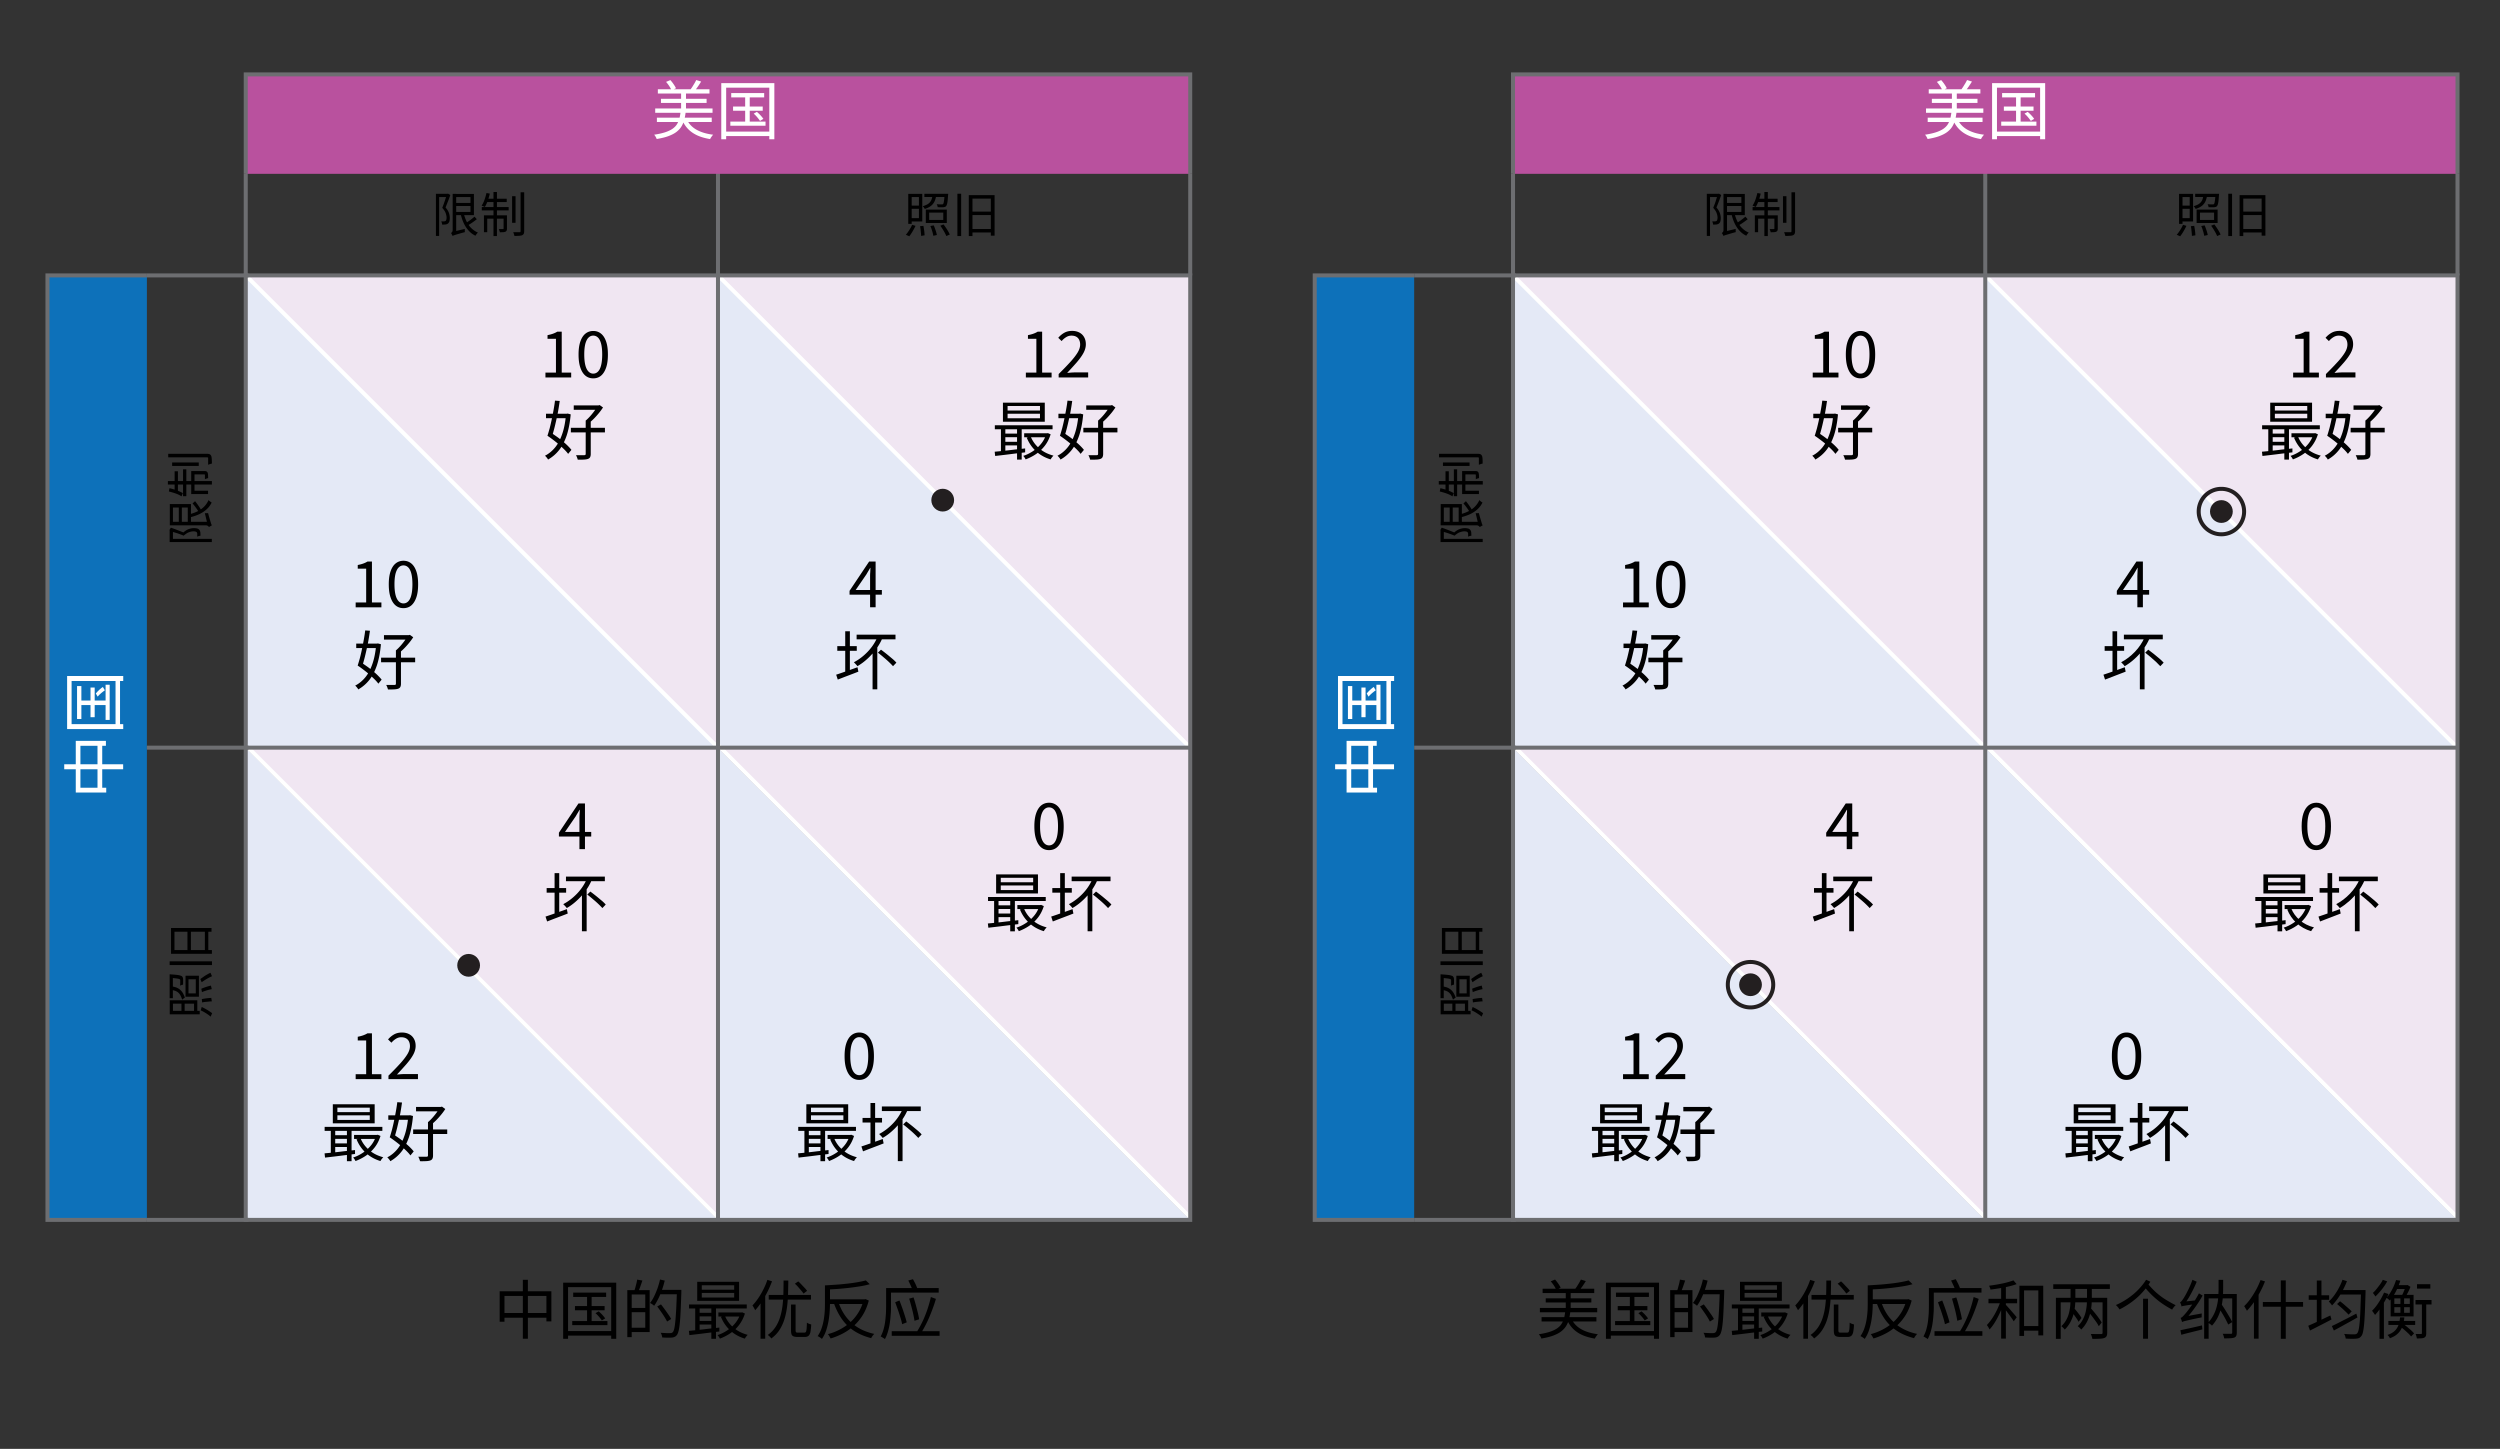 <svg xmlns="http://www.w3.org/2000/svg" version="1.1" viewBox="0 0 311.81 180.71"><rect x="0" y="0" width="311.81" height="180.71" fill="#333333" stroke="none"/><polygon points="30.65 93.25 89.55 93.25 89.55 152.15 30.65 93.25" style="fill:#f0e6f2"/><polygon points="89.55 152.15 30.65 152.15 30.65 93.25 89.55 152.15" style="fill:#e4e9f6"/><line x1="30.65" y1="92.95" x2="89.55" y2="151.85" style="fill:#939598;stroke:#fff;stroke-miterlimit:10;stroke-width:.5px"/><line x1="89.55" y1="20.93" x2="89.55" y2="34.35" style="fill:none;stroke:#6d6e71;stroke-miterlimit:10;stroke-width:.5px"/><polyline points="30.65 21.68 30.65 9.28 148.45 9.28 148.45 21.68" style="fill:#b9519e;stroke:#6d6e71;stroke-miterlimit:10;stroke-width:.5px"/><polygon points="30.65 34.35 89.55 34.35 89.55 93.25 30.65 34.35" style="fill:#f0e6f2"/><polygon points="89.55 34.35 148.45 34.35 148.45 93.25 89.55 34.35" style="fill:#f0e6f2"/><polygon points="89.55 93.25 148.45 93.25 148.45 152.15 89.55 93.25" style="fill:#f0e6f2"/><polygon points="148.45 152.15 89.55 152.15 89.55 93.25 148.45 152.15" style="fill:#e4e9f6"/><polygon points="148.45 93.25 89.55 93.25 89.55 34.35 148.45 93.25" style="fill:#e4e9f6"/><polygon points="89.72 93.25 30.82 93.25 30.82 34.35 89.72 93.25" style="fill:#e4e9f6"/><line x1="89.55" y1="34.35" x2="148.45" y2="93.25" style="fill:#939598;stroke:#fff;stroke-miterlimit:10;stroke-width:.5px"/><line x1="30.65" y1="34.35" x2="89.55" y2="93.25" style="fill:#939598;stroke:#fff;stroke-miterlimit:10;stroke-width:.5px"/><line x1="89.55" y1="92.95" x2="148.45" y2="151.85" style="fill:#939598;stroke:#fff;stroke-miterlimit:10;stroke-width:.5px"/><line x1="148.45" y1="21.68" x2="148.45" y2="34.35" style="fill:none;stroke:#6d6e71;stroke-miterlimit:10;stroke-width:.5px"/><line x1="30.65" y1="34.35" x2="30.65" y2="21.68" style="fill:none;stroke:#6d6e71;stroke-miterlimit:10;stroke-width:.5px"/><rect x="30.65" y="34.35" width="117.8" height="117.8" style="fill:none;stroke:#6d6e71;stroke-miterlimit:10;stroke-width:.5px"/><line x1="89.55" y1="34.35" x2="89.55" y2="152.15" style="fill:none;stroke:#6d6e71;stroke-miterlimit:10;stroke-width:.5px"/><line x1="30.65" y1="93.25" x2="148.45" y2="93.25" style="fill:none;stroke:#6d6e71;stroke-miterlimit:10;stroke-width:.5px"/><path d="M44.36 75.75v-.61h1.31v-4.21h-1.05v-.46c.26-.05.49-.11.68-.18s.37-.15.53-.25h.56v5.1h1.18v.61h-3.22zM50.32 75.85c-.38 0-.7-.11-.98-.34-.27-.23-.48-.56-.63-1.01-.15-.44-.22-.98-.22-1.62s.07-1.17.22-1.61c.15-.44.36-.77.63-.99.27-.22.6-.34.98-.34s.7.11.98.34c.27.22.48.55.63.99.15.44.22.97.22 1.61s-.07 1.18-.22 1.62c-.15.44-.36.78-.63 1.01-.27.23-.6.34-.98.34zm0-.59c.22 0 .42-.08.59-.25.17-.17.3-.42.39-.78.09-.35.14-.81.14-1.36s-.05-1.01-.14-1.35-.22-.6-.39-.76c-.17-.16-.36-.24-.59-.24s-.41.08-.58.24c-.17.16-.3.41-.4.76-.09.35-.14.8-.14 1.35s.05 1.01.14 1.36c.09.35.23.61.4.78.17.17.37.25.58.25zM46.93 80.27h.1l.1-.02.38.1c-.09 1.02-.26 1.89-.5 2.63-.25.73-.56 1.34-.95 1.83-.39.49-.85.88-1.38 1.18-.02-.05-.05-.11-.1-.17s-.09-.12-.14-.17a.924.924 0 00-.14-.14c.48-.24.9-.59 1.27-1.04s.66-1.02.89-1.7c.23-.67.38-1.46.46-2.36v-.13zm-2.5 0h2.67v.56h-2.67v-.56zm.18 2.74c.09-.27.18-.59.28-.94.09-.36.18-.73.26-1.13.08-.4.16-.79.23-1.19.07-.39.13-.77.17-1.12l.59.04c-.05.37-.11.76-.18 1.16-.07.41-.16.82-.25 1.22s-.18.8-.28 1.17c-.1.37-.19.7-.28 1l-.54-.21zm0 0l.37-.43c.25.16.49.33.75.51s.5.37.74.57c.24.2.46.39.65.58.19.19.35.36.48.53l-.41.5c-.12-.17-.28-.35-.47-.54-.19-.19-.41-.39-.64-.6-.23-.2-.48-.4-.73-.59-.25-.19-.5-.37-.74-.53zm2.92-.98h4.25v.57h-4.25v-.57zm.36-2.81h3.15v.55h-3.15v-.55zm1.5 1.88h.62v4.18c0 .17-.03.3-.08.4-.05.1-.14.17-.27.22-.12.04-.29.07-.49.08s-.46.02-.78.01c-.02-.08-.05-.17-.09-.28-.04-.11-.09-.2-.13-.28h1.04c.06 0 .11-.02.13-.04s.04-.06.04-.12V81.1zm1.44-1.88h.15l.14-.04.42.3c-.15.23-.32.47-.52.71s-.4.47-.62.69c-.22.22-.43.41-.65.58-.04-.05-.09-.11-.16-.18-.07-.07-.14-.12-.2-.17.18-.15.36-.33.54-.53.18-.2.35-.41.51-.63.16-.22.29-.41.39-.59v-.14zM68.03 47.08v-.61h1.31v-4.21h-1.05v-.46c.26-.05.49-.11.68-.18s.37-.15.53-.25h.56v5.1h1.18v.61h-3.22zM73.99 47.19c-.38 0-.7-.11-.98-.34-.27-.23-.48-.56-.63-1.01-.15-.44-.22-.98-.22-1.62s.07-1.17.22-1.61c.15-.44.36-.77.63-.99.27-.22.6-.34.98-.34s.7.11.98.34c.27.22.48.55.63.99.15.44.22.97.22 1.61s-.07 1.18-.22 1.62c-.15.44-.36.78-.63 1.01-.27.23-.6.34-.98.34zm0-.59c.22 0 .42-.08.59-.25.17-.17.3-.42.39-.78.09-.35.14-.81.14-1.36s-.05-1.01-.14-1.35-.22-.6-.39-.76c-.17-.16-.36-.24-.59-.24s-.41.08-.58.24c-.17.16-.3.41-.4.76-.09.35-.14.8-.14 1.35s.05 1.01.14 1.36c.09.35.23.61.4.78.17.17.37.25.58.25zM70.6 51.6h.1l.1-.02.38.1c-.09 1.02-.26 1.89-.5 2.63-.25.73-.56 1.34-.95 1.83-.39.49-.85.88-1.38 1.18-.02-.05-.05-.11-.1-.17s-.09-.12-.14-.17a.924.924 0 00-.14-.14c.48-.24.9-.59 1.27-1.04s.66-1.02.89-1.7c.23-.67.38-1.46.46-2.36v-.13zm-2.5 0h2.67v.56H68.1v-.56zm.18 2.75c.09-.27.18-.59.28-.94.09-.36.18-.73.26-1.13.08-.4.16-.79.23-1.19.07-.39.13-.77.17-1.12l.59.04c-.05.37-.11.76-.18 1.16-.07.41-.16.82-.25 1.22s-.18.8-.28 1.17c-.1.37-.19.7-.28 1l-.54-.21zm0 0l.37-.43c.25.16.49.33.75.51s.5.37.74.57c.24.2.46.39.65.58.19.19.35.36.48.53l-.41.5c-.12-.17-.28-.35-.47-.54-.19-.19-.41-.39-.64-.6-.23-.2-.48-.4-.73-.59-.25-.19-.5-.37-.74-.53zm2.92-.99h4.25v.57H71.2v-.57zm.36-2.8h3.15v.55h-3.15v-.55zm1.5 1.88h.62v4.18c0 .17-.03.3-.08.4-.05.1-.14.17-.27.22-.12.04-.29.07-.49.08s-.46.02-.78.01c-.02-.08-.05-.17-.09-.28-.04-.11-.09-.2-.13-.28h1.04c.06 0 .11-.02.13-.04s.04-.06.04-.12v-4.17zm1.44-1.88h.15l.14-.04.42.3c-.15.23-.32.47-.52.71s-.4.47-.62.69c-.22.22-.43.41-.65.58-.04-.05-.09-.11-.16-.18-.07-.07-.14-.12-.2-.17.18-.15.36-.33.54-.53.18-.2.35-.41.51-.63.16-.22.29-.41.39-.59v-.14zM44.36 134.59v-.61h1.31v-4.21h-1.05v-.46c.26-.05.49-.11.68-.18s.37-.15.53-.25h.56v5.1h1.18v.61h-3.22zM48.45 134.59v-.43c.58-.57 1.06-1.07 1.46-1.51s.7-.83.91-1.18c.21-.35.31-.68.31-.99 0-.22-.04-.41-.12-.58-.08-.17-.2-.3-.36-.39-.16-.09-.36-.14-.61-.14s-.46.07-.67.2c-.21.13-.39.29-.55.48l-.42-.41c.23-.27.49-.48.76-.63.27-.15.59-.23.97-.23.35 0 .65.07.91.21s.45.33.59.58c.14.25.21.54.21.88 0 .36-.1.72-.3 1.09-.2.37-.48.75-.83 1.16-.35.4-.75.84-1.2 1.32.15-.01.31-.02.48-.04.17-.01.33-.02.48-.02h1.66v.63h-3.69zM40.48 143.85c.32-.03.69-.06 1.1-.11.41-.04.85-.09 1.31-.15l1.39-.15v.49c-.45.05-.89.11-1.34.16-.45.06-.87.11-1.28.16s-.78.09-1.12.13l-.06-.54zm.01-3.3h7.2v.5h-7.2v-.5zm.77.18h.55v3.25h-.55v-3.25zm.25-3h5.22v2.38h-5.22v-2.38zm.1 3.86h1.97v.45h-1.97v-.45zm0 1.02h1.97v.45h-1.97v-.45zm.47-4.46v.56h4.04v-.56h-4.04zm0 .96v.57h4.04v-.57h-4.04zm1.19 1.6h.58v4.12h-.58v-4.12zm3.64.84h.1l.11-.02.34.15c-.17.54-.41 1.02-.73 1.43s-.68.75-1.09 1.03c-.41.28-.85.5-1.3.67-.03-.06-.07-.14-.13-.23s-.12-.16-.17-.21c.42-.13.82-.33 1.2-.58s.73-.56 1.02-.92c.3-.36.51-.77.65-1.22v-.1zm-2.75 0h2.86v.5h-2.86v-.5zm.8.4c.23.58.6 1.08 1.09 1.5.49.42 1.08.71 1.76.89-.06.05-.13.13-.2.22s-.12.18-.16.25c-.7-.21-1.31-.55-1.82-1.02s-.89-1.03-1.16-1.69l.49-.14zM50.93 139.11h.1l.1-.02.38.1c-.09 1.02-.26 1.89-.5 2.63-.25.73-.56 1.34-.95 1.83-.39.49-.85.88-1.38 1.18-.02-.05-.05-.11-.1-.17s-.09-.12-.14-.17a.924.924 0 00-.14-.14c.48-.24.9-.59 1.27-1.04s.66-1.02.89-1.7c.23-.67.38-1.46.46-2.36v-.13zm-2.5 0h2.67v.56h-2.67v-.56zm.18 2.74c.09-.27.18-.59.28-.94.09-.36.18-.73.26-1.13.08-.4.16-.79.23-1.19.07-.39.13-.77.17-1.12l.59.04c-.05.37-.11.76-.18 1.16-.07.41-.16.82-.25 1.22s-.18.8-.28 1.17c-.1.37-.19.7-.28 1l-.54-.21zm0 0l.37-.43c.25.16.49.33.75.51s.5.37.74.57c.24.2.46.39.65.58.19.19.35.36.48.53l-.41.5c-.12-.17-.28-.35-.47-.54-.19-.19-.41-.39-.64-.6-.23-.2-.48-.4-.73-.59-.25-.19-.5-.37-.74-.53zm2.92-.98h4.25v.57h-4.25v-.57zm.36-2.81h3.15v.55h-3.15v-.55zm1.5 1.88h.62v4.18c0 .17-.03.3-.08.4-.05.1-.14.17-.27.22-.12.04-.29.07-.49.08s-.46.02-.78.01c-.02-.08-.05-.17-.09-.28-.04-.11-.09-.2-.13-.28h1.04c.06 0 .11-.02.13-.04s.04-.06.04-.12v-4.17zm1.44-1.88h.15l.14-.04.42.3c-.15.23-.32.47-.52.71s-.4.47-.62.69c-.22.22-.43.41-.65.58-.04-.05-.09-.11-.16-.18-.07-.07-.14-.12-.2-.17.18-.15.36-.33.54-.53.18-.2.35-.41.51-.63.16-.22.29-.41.39-.59v-.14zM72.27 105.92v-3.83c0-.14 0-.32.02-.54.01-.22.02-.4.02-.55h-.03c-.07.13-.15.27-.23.4s-.16.27-.24.41l-1.34 1.95h3.27v.58h-4.03v-.48l2.44-3.65h.81v5.7h-.69zM68.04 114.32c.22-.07.48-.16.77-.26s.6-.21.92-.32c.32-.12.65-.23.97-.35l.11.55c-.45.18-.9.35-1.35.52-.45.17-.86.33-1.22.47l-.2-.61zm.14-3.56h2.43v.58h-2.43v-.58zm.99-1.86h.58v5.23h-.58v-5.23zm4.03.74l.58.18c-.22.5-.49.96-.81 1.38s-.67.81-1.06 1.16c-.38.35-.79.65-1.22.9-.03-.05-.07-.1-.12-.16-.06-.06-.11-.12-.17-.18l-.15-.15c.63-.33 1.2-.77 1.72-1.31s.92-1.15 1.22-1.82zm-2.61-.31h4.85v.58h-4.85v-.58zm1.99 1.69l.59-.26v5.39h-.59v-5.13zm.66.56l.39-.38c.22.16.45.34.69.53.24.19.47.39.7.58s.4.36.53.51l-.42.44c-.13-.15-.31-.33-.52-.53-.21-.2-.44-.4-.68-.6-.24-.21-.47-.39-.69-.56zM107.17 134.69c-.38 0-.7-.11-.98-.34-.27-.23-.48-.56-.63-1.01-.15-.44-.22-.98-.22-1.62s.07-1.17.22-1.61c.15-.44.36-.77.63-.99.27-.22.6-.34.98-.34s.7.11.98.34c.27.22.48.55.63.99.15.44.22.97.22 1.61s-.07 1.18-.22 1.62c-.15.44-.36.78-.63 1.01-.27.23-.6.34-.98.34zm0-.59c.22 0 .42-.08.59-.25.17-.17.3-.42.39-.78.09-.35.14-.81.14-1.36s-.05-1.01-.14-1.35-.22-.6-.39-.76c-.17-.16-.36-.24-.59-.24s-.41.08-.58.24c-.17.16-.3.41-.4.76-.09.35-.14.8-.14 1.35s.05 1.01.14 1.36c.09.35.23.61.4.78.17.17.37.25.58.25zM99.54 143.85c.32-.03.69-.06 1.1-.11.41-.04.85-.09 1.31-.15l1.39-.15v.49c-.45.05-.89.11-1.34.16-.45.06-.87.11-1.28.16s-.78.09-1.12.13l-.06-.54zm.02-3.3h7.2v.5h-7.2v-.5zm.77.18h.55v3.25h-.55v-3.25zm.24-3h5.22v2.38h-5.22v-2.38zm.11 3.86h1.97v.45h-1.97v-.45zm0 1.02h1.97v.45h-1.97v-.45zm.47-4.46v.56h4.04v-.56h-4.04zm0 .96v.57h4.04v-.57h-4.04zm1.18 1.6h.58v4.12h-.58v-4.12zm3.64.84h.1l.11-.02.34.15c-.17.54-.41 1.02-.73 1.43s-.68.75-1.09 1.03c-.41.28-.85.5-1.3.67-.03-.06-.07-.14-.13-.23s-.12-.16-.17-.21c.42-.13.82-.33 1.2-.58s.73-.56 1.02-.92c.3-.36.51-.77.65-1.22v-.1zm-2.75 0h2.86v.5h-2.86v-.5zm.81.4c.23.58.6 1.08 1.09 1.5.49.42 1.08.71 1.76.89-.06.05-.13.13-.2.22s-.12.18-.16.25c-.7-.21-1.31-.55-1.82-1.02s-.89-1.03-1.16-1.69l.49-.14zM107.44 142.99c.22-.07.48-.16.77-.26s.6-.21.92-.32c.32-.12.65-.23.97-.35l.11.55c-.45.18-.9.35-1.35.52-.45.17-.86.33-1.22.47l-.2-.61zm.14-3.56h2.43v.58h-2.43v-.58zm.99-1.86h.58v5.23h-.58v-5.23zm4.03.74l.58.18c-.22.5-.49.96-.81 1.38s-.67.81-1.06 1.16c-.38.35-.79.65-1.22.9-.03-.05-.07-.1-.12-.16-.06-.06-.11-.12-.17-.18l-.15-.15c.63-.33 1.2-.77 1.72-1.31s.92-1.15 1.22-1.82zm-2.61-.31h4.85v.58h-4.85V138zm1.99 1.69l.59-.26v5.39h-.59v-5.13zm.66.56l.39-.38c.22.16.45.34.69.53.24.19.47.39.7.58s.4.36.53.51l-.42.44c-.13-.15-.31-.33-.52-.53-.21-.2-.44-.4-.68-.6-.24-.21-.47-.39-.69-.56zM130.84 106.03c-.38 0-.7-.11-.98-.34-.27-.23-.48-.56-.63-1.01-.15-.44-.22-.98-.22-1.62s.07-1.17.22-1.61c.15-.44.36-.77.63-.99.27-.22.6-.34.98-.34s.7.11.98.34c.27.22.48.55.63.99.15.44.22.97.22 1.61s-.07 1.18-.22 1.62c-.15.44-.36.78-.63 1.01-.27.23-.6.34-.98.34zm0-.59c.22 0 .42-.08.59-.25.17-.17.3-.42.39-.78.09-.35.14-.81.14-1.36s-.05-1.01-.14-1.35-.22-.6-.39-.76c-.17-.16-.36-.24-.59-.24s-.41.08-.58.24c-.17.16-.3.41-.4.76-.09.35-.14.8-.14 1.35s.05 1.01.14 1.36c.09.35.23.61.4.78.17.17.37.25.58.25zM123.21 115.18c.32-.03.69-.06 1.1-.11.41-.04.85-.09 1.31-.15l1.39-.15v.49c-.45.05-.89.11-1.34.16-.45.06-.87.11-1.28.16s-.78.09-1.12.13l-.06-.54zm.02-3.3h7.2v.5h-7.2v-.5zm.76.18h.55v3.25h-.55v-3.25zm.25-3h5.22v2.38h-5.22v-2.38zm.11 3.86h1.97v.45h-1.97v-.45zm0 1.02h1.97v.45h-1.97v-.45zm.47-4.46v.56h4.04v-.56h-4.04zm0 .96v.57h4.04v-.57h-4.04zm1.18 1.6h.58v4.12H126v-4.12zm3.64.84h.1l.11-.02.34.15c-.17.54-.41 1.02-.73 1.43s-.68.75-1.09 1.03c-.41.28-.85.5-1.3.67-.03-.06-.07-.14-.13-.23s-.12-.16-.17-.21c.42-.13.82-.33 1.2-.58s.73-.56 1.02-.92c.3-.36.51-.77.65-1.22v-.1zm-2.75 0h2.86v.5h-2.86v-.5zm.81.4c.23.58.6 1.08 1.09 1.5.49.42 1.08.71 1.76.89-.06.05-.13.13-.2.22s-.12.18-.16.25c-.7-.21-1.31-.55-1.82-1.02s-.89-1.03-1.16-1.69l.49-.14zM131.11 114.32c.22-.07.48-.16.77-.26s.6-.21.92-.32c.32-.12.65-.23.97-.35l.11.55c-.45.18-.9.35-1.35.52-.45.17-.86.33-1.22.47l-.2-.61zm.14-3.56h2.43v.58h-2.43v-.58zm.98-1.86h.58v5.23h-.58v-5.23zm4.04.74l.58.18c-.22.5-.49.96-.81 1.38s-.67.81-1.06 1.16c-.38.35-.79.65-1.22.9-.03-.05-.07-.1-.12-.16-.06-.06-.11-.12-.17-.18l-.15-.15c.63-.33 1.2-.77 1.72-1.31s.92-1.15 1.22-1.82zm-2.61-.31h4.85v.58h-4.85v-.58zm1.99 1.69l.59-.26v5.39h-.59v-5.13zm.66.56l.39-.38c.22.16.45.34.69.53.24.19.47.39.7.58s.4.36.53.51l-.42.44c-.13-.15-.31-.33-.52-.53-.21-.2-.44-.4-.68-.6-.24-.21-.47-.39-.69-.56zM108.52 75.75v-3.83c0-.14 0-.32.02-.54.01-.22.02-.4.02-.55h-.03c-.07.13-.15.27-.23.4s-.16.27-.24.41l-1.34 1.95h3.27v.58h-4.03v-.48l2.44-3.65h.81v5.7h-.69zM104.29 84.15c.22-.07.48-.16.77-.26s.6-.21.92-.32c.32-.12.65-.23.97-.35l.11.55c-.45.18-.9.35-1.35.52-.45.17-.86.33-1.22.47l-.2-.61zm.14-3.56h2.43v.58h-2.43v-.58zm.99-1.86h.58v5.23h-.58v-5.23zm4.03.74l.58.18c-.22.5-.49.96-.81 1.38s-.67.81-1.06 1.16c-.38.35-.79.65-1.22.9-.03-.05-.07-.1-.12-.16-.06-.06-.11-.12-.17-.18l-.15-.15c.63-.33 1.2-.77 1.72-1.31s.92-1.15 1.22-1.82zm-2.61-.31h4.85v.58h-4.85v-.58zm1.99 1.69l.59-.26v5.39h-.59v-5.13zm.66.56l.39-.38c.22.16.45.34.69.53.24.19.47.39.7.58s.4.36.53.51l-.42.44c-.13-.15-.31-.33-.52-.53-.21-.2-.44-.4-.68-.6-.24-.21-.47-.39-.69-.56zM127.95 47.08v-.61h1.31v-4.21h-1.05v-.46c.26-.05.49-.11.68-.18s.37-.15.53-.25h.56v5.1h1.18v.61h-3.22zM132.04 47.08v-.43c.58-.57 1.06-1.07 1.46-1.51s.7-.83.91-1.18c.21-.35.31-.68.31-.99 0-.22-.04-.41-.12-.58-.08-.17-.2-.3-.36-.39-.16-.09-.36-.14-.61-.14s-.46.07-.67.2c-.21.13-.39.29-.55.48l-.42-.41c.23-.27.49-.48.76-.63.27-.15.59-.23.97-.23.35 0 .65.07.91.21s.45.33.59.58c.14.25.21.54.21.88 0 .36-.1.72-.3 1.09-.2.37-.48.75-.83 1.16-.35.4-.75.84-1.2 1.32.15-.01.31-.02.48-.04.17-.01.33-.02.48-.02h1.66v.63h-3.69zM124.06 56.34c.32-.03.69-.06 1.1-.11.41-.04.85-.09 1.31-.15l1.39-.15v.49c-.45.05-.89.11-1.34.16-.45.06-.87.11-1.28.16s-.78.09-1.12.13l-.06-.54zm.02-3.3h7.2v.5h-7.2v-.5zm.76.18h.55v3.25h-.55v-3.25zm.25-3h5.22v2.38h-5.22v-2.38zm.11 3.86h1.97v.45h-1.97v-.45zm0 1.02h1.97v.45h-1.97v-.45zm.47-4.46v.56h4.04v-.56h-4.04zm0 .96v.57h4.04v-.57h-4.04zm1.18 1.6h.58v4.12h-.58V53.2zm3.64.84h.1l.11-.02.34.15c-.17.54-.41 1.02-.73 1.43s-.68.75-1.09 1.03c-.41.28-.85.5-1.3.67-.03-.06-.07-.14-.13-.23s-.12-.16-.17-.21c.42-.13.82-.33 1.2-.58s.73-.56 1.02-.92c.3-.36.51-.77.65-1.22v-.1zm-2.75 0h2.86v.5h-2.86v-.5zm.81.4c.23.58.6 1.08 1.09 1.5.49.42 1.08.71 1.76.89-.06.05-.13.13-.2.22s-.12.18-.16.25c-.7-.21-1.31-.55-1.82-1.02s-.89-1.03-1.16-1.69l.49-.14zM134.52 51.6h.1l.1-.02.38.1c-.09 1.02-.26 1.89-.5 2.63-.25.73-.56 1.34-.95 1.83-.39.49-.85.88-1.38 1.18-.02-.05-.05-.11-.1-.17s-.09-.12-.14-.17a.924.924 0 00-.14-.14c.48-.24.9-.59 1.27-1.04s.66-1.02.89-1.7c.23-.67.38-1.46.46-2.36v-.13zm-2.51 0h2.67v.56h-2.67v-.56zm.19 2.75c.09-.27.18-.59.28-.94.09-.36.18-.73.26-1.13.08-.4.16-.79.23-1.19.07-.39.13-.77.17-1.12l.59.04c-.05.37-.11.76-.18 1.16-.07.41-.16.82-.25 1.22s-.18.8-.28 1.17c-.1.37-.19.7-.28 1l-.54-.21zm0 0l.37-.43c.25.16.49.33.75.51s.5.37.74.57c.24.2.46.39.65.58.19.19.35.36.48.53l-.41.5c-.12-.17-.28-.35-.47-.54-.19-.19-.41-.39-.64-.6-.23-.2-.48-.4-.73-.59-.25-.19-.5-.37-.74-.53zm2.92-.99h4.25v.57h-4.25v-.57zm.36-2.8h3.15v.55h-3.15v-.55zm1.49 1.88h.62v4.18c0 .17-.03.3-.08.4-.05.1-.14.17-.27.22-.12.04-.29.07-.49.08s-.46.02-.78.01c-.02-.08-.05-.17-.09-.28-.04-.11-.09-.2-.13-.28h1.04c.06 0 .11-.02.13-.04s.04-.06.04-.12v-4.17zm1.44-1.88h.15l.14-.04.42.3c-.15.23-.32.47-.52.71s-.4.47-.62.69c-.22.22-.43.41-.65.58-.04-.05-.09-.11-.16-.18-.07-.07-.14-.12-.2-.17.18-.15.36-.33.54-.53.18-.2.35-.41.51-.63.16-.22.29-.41.39-.59v-.14z"/><polyline points="18.32 152.15 5.92 152.15 5.92 34.35 18.32 34.35" style="fill:#0d71ba;stroke:#6d6e71;stroke-miterlimit:10;stroke-width:.5px"/><line x1="18.32" y1="34.35" x2="30.99" y2="34.35" style="fill:none;stroke:#6d6e71;stroke-miterlimit:10;stroke-width:.5px"/><line x1="30.99" y1="152.15" x2="18.32" y2="152.15" style="fill:none;stroke:#6d6e71;stroke-miterlimit:10;stroke-width:.5px"/><line x1="18.32" y1="93.25" x2="30.99" y2="93.25" style="fill:none;stroke:#6d6e71;stroke-miterlimit:10;stroke-width:.5px"/><polygon points="188.71 93.25 247.61 93.25 247.61 152.15 188.71 93.25" style="fill:#f0e6f2"/><polygon points="247.61 152.15 188.71 152.15 188.71 93.25 247.61 152.15" style="fill:#e4e9f6"/><line x1="188.71" y1="92.95" x2="247.61" y2="151.85" style="fill:#939598;stroke:#fff;stroke-miterlimit:10;stroke-width:.5px"/><line x1="247.61" y1="20.93" x2="247.61" y2="34.35" style="fill:none;stroke:#6d6e71;stroke-miterlimit:10;stroke-width:.5px"/><polyline points="188.71 21.68 188.71 9.28 306.51 9.28 306.51 21.68" style="fill:#b9519e;stroke:#6d6e71;stroke-miterlimit:10;stroke-width:.5px"/><polygon points="188.71 34.35 247.61 34.35 247.61 93.25 188.71 34.35" style="fill:#f0e6f2"/><polygon points="247.61 34.35 306.51 34.35 306.51 93.25 247.61 34.35" style="fill:#f0e6f2"/><polygon points="247.61 93.25 306.51 93.25 306.51 152.15 247.61 93.25" style="fill:#f0e6f2"/><polygon points="306.51 152.15 247.61 152.15 247.61 93.25 306.51 152.15" style="fill:#e4e9f6"/><polygon points="306.51 93.25 247.61 93.25 247.61 34.35 306.51 93.25" style="fill:#e4e9f6"/><polygon points="247.78 93.25 188.88 93.25 188.88 34.35 247.78 93.25" style="fill:#e4e9f6"/><line x1="247.61" y1="34.35" x2="306.51" y2="93.25" style="fill:#939598;stroke:#fff;stroke-miterlimit:10;stroke-width:.5px"/><line x1="188.71" y1="34.35" x2="247.61" y2="93.25" style="fill:#939598;stroke:#fff;stroke-miterlimit:10;stroke-width:.5px"/><line x1="247.61" y1="92.95" x2="306.51" y2="151.85" style="fill:#939598;stroke:#fff;stroke-miterlimit:10;stroke-width:.5px"/><line x1="306.51" y1="21.68" x2="306.51" y2="34.35" style="fill:none;stroke:#6d6e71;stroke-miterlimit:10;stroke-width:.5px"/><line x1="188.71" y1="34.35" x2="188.71" y2="21.68" style="fill:none;stroke:#6d6e71;stroke-miterlimit:10;stroke-width:.5px"/><rect x="188.71" y="34.35" width="117.8" height="117.8" style="fill:none;stroke:#6d6e71;stroke-miterlimit:10;stroke-width:.5px"/><line x1="247.61" y1="34.35" x2="247.61" y2="152.15" style="fill:none;stroke:#6d6e71;stroke-miterlimit:10;stroke-width:.5px"/><line x1="188.71" y1="93.25" x2="306.51" y2="93.25" style="fill:none;stroke:#6d6e71;stroke-miterlimit:10;stroke-width:.5px"/><path d="M202.43 75.75v-.61h1.31v-4.21h-1.05v-.46c.26-.05.49-.11.68-.18.19-.07.37-.15.53-.25h.56v5.1h1.18v.61h-3.22zM208.39 75.85c-.38 0-.7-.11-.98-.34-.27-.23-.48-.56-.63-1.01-.15-.44-.22-.98-.22-1.62s.07-1.17.22-1.61c.15-.44.36-.77.63-.99.27-.22.6-.34.98-.34s.7.11.98.34c.27.22.48.55.63.99.15.44.22.97.22 1.61s-.07 1.18-.22 1.62c-.15.44-.36.78-.63 1.01-.27.23-.6.34-.98.34zm0-.59c.22 0 .42-.08.59-.25.17-.17.3-.42.39-.78.09-.35.14-.81.14-1.36s-.05-1.01-.14-1.35c-.09-.35-.22-.6-.39-.76-.17-.16-.36-.24-.59-.24s-.41.08-.58.24c-.17.16-.3.41-.4.76-.09.35-.14.8-.14 1.35s.05 1.01.14 1.36c.09.35.22.61.4.78.17.17.37.25.58.25zM204.99 80.27h.1l.1-.02.38.1c-.09 1.02-.26 1.89-.5 2.63-.25.73-.56 1.34-.95 1.83-.39.49-.85.88-1.38 1.18a.623.623 0 00-.1-.17c-.04-.06-.09-.12-.14-.17s-.09-.1-.14-.14c.48-.24.9-.59 1.27-1.04s.66-1.02.89-1.7c.23-.67.38-1.46.46-2.36v-.13zm-2.5 0h2.67v.56h-2.67v-.56zm.18 2.74c.09-.27.18-.59.28-.94.09-.36.18-.73.26-1.13.08-.4.16-.79.23-1.19.07-.39.13-.77.17-1.12l.59.04c-.05.37-.11.76-.18 1.16-.07.41-.16.82-.25 1.22s-.18.8-.28 1.17c-.1.37-.19.7-.28 1l-.54-.21zm0 0l.37-.43c.25.16.49.33.75.51.25.18.5.37.74.57.24.2.46.39.65.58.2.19.35.36.48.53l-.41.5c-.12-.17-.28-.35-.47-.54-.19-.19-.41-.39-.64-.6s-.48-.4-.73-.59c-.25-.19-.5-.37-.74-.53zm2.92-.98h4.25v.57h-4.25v-.57zm.36-2.81h3.15v.55h-3.15v-.55zm1.5 1.88h.62v4.18c0 .17-.03.3-.08.4-.05.1-.14.17-.27.22-.12.04-.29.07-.49.08-.2.01-.46.02-.78.01-.02-.08-.05-.17-.09-.28-.04-.11-.09-.2-.13-.28h1.04c.06 0 .11-.02.13-.04.02-.02.04-.06.04-.12V81.1zm1.44-1.88h.15l.14-.04.42.3c-.15.23-.32.47-.52.71s-.4.47-.62.69c-.22.22-.43.41-.65.58-.04-.05-.09-.11-.16-.18-.07-.07-.14-.12-.2-.17.18-.15.36-.33.54-.53.18-.2.35-.41.51-.63.16-.22.29-.41.39-.59v-.14zM226.09 47.08v-.61h1.31v-4.21h-1.05v-.46c.26-.05.49-.11.68-.18.19-.07.37-.15.53-.25h.56v5.1h1.18v.61h-3.22zM232.05 47.19c-.38 0-.7-.11-.98-.34-.27-.23-.48-.56-.63-1.01-.15-.44-.22-.98-.22-1.62s.07-1.17.22-1.61c.15-.44.36-.77.63-.99.27-.22.6-.34.98-.34s.7.11.98.34c.27.22.48.55.63.99.15.44.22.97.22 1.61s-.07 1.18-.22 1.62c-.15.44-.36.78-.63 1.01-.27.23-.6.34-.98.34zm0-.59c.22 0 .42-.08.59-.25.17-.17.3-.42.39-.78.09-.35.14-.81.14-1.36s-.05-1.01-.14-1.35c-.09-.35-.22-.6-.39-.76-.17-.16-.36-.24-.59-.24s-.41.08-.58.24c-.17.16-.3.41-.4.76-.09.35-.14.8-.14 1.35s.05 1.01.14 1.36c.09.35.22.61.4.78.17.17.37.25.58.25zM228.66 51.6h.1l.1-.02.38.1c-.09 1.02-.26 1.89-.5 2.63-.25.73-.56 1.34-.95 1.83-.39.49-.85.88-1.38 1.18a.623.623 0 00-.1-.17c-.04-.06-.09-.12-.14-.17s-.09-.1-.14-.14c.48-.24.9-.59 1.27-1.04s.66-1.02.89-1.7c.23-.67.38-1.46.46-2.36v-.13zm-2.5 0h2.67v.56h-2.67v-.56zm.18 2.75c.09-.27.18-.59.28-.94.09-.36.18-.73.26-1.13.08-.4.16-.79.23-1.19.07-.39.13-.77.17-1.12l.59.04c-.05.37-.11.76-.18 1.16-.07.41-.16.82-.25 1.22s-.18.8-.28 1.17c-.1.37-.19.7-.28 1l-.54-.21zm0 0l.37-.43c.25.16.49.33.75.51.25.18.5.37.74.57.24.2.46.39.65.58.2.19.35.36.48.53l-.41.5c-.12-.17-.28-.35-.47-.54-.19-.19-.41-.39-.64-.6s-.48-.4-.73-.59c-.25-.19-.5-.37-.74-.53zm2.92-.99h4.25v.57h-4.25v-.57zm.36-2.8h3.15v.55h-3.15v-.55zm1.5 1.88h.62v4.18c0 .17-.03.3-.08.4-.05.1-.14.17-.27.22-.12.04-.29.07-.49.08-.2.01-.46.02-.78.01-.02-.08-.05-.17-.09-.28-.04-.11-.09-.2-.13-.28h1.04c.06 0 .11-.02.13-.04.02-.02.04-.06.04-.12v-4.17zm1.44-1.88h.15l.14-.04.42.3c-.15.23-.32.47-.52.71s-.4.47-.62.69c-.22.22-.43.41-.65.58-.04-.05-.09-.11-.16-.18-.07-.07-.14-.12-.2-.17.18-.15.36-.33.54-.53.18-.2.35-.41.51-.63.16-.22.29-.41.39-.59v-.14zM202.43 134.59v-.61h1.31v-4.21h-1.05v-.46c.26-.05.49-.11.68-.18.19-.07.37-.15.53-.25h.56v5.1h1.18v.61h-3.22zM206.51 134.59v-.43c.58-.57 1.06-1.07 1.46-1.51.4-.43.7-.83.91-1.18.21-.35.31-.68.31-.99 0-.22-.04-.41-.12-.58s-.2-.3-.36-.39c-.16-.09-.36-.14-.61-.14s-.46.07-.67.2c-.21.13-.39.29-.55.48l-.42-.41c.24-.27.49-.48.76-.63.27-.15.59-.23.97-.23.35 0 .65.07.91.21.25.14.45.33.59.58.14.25.21.54.21.88 0 .36-.1.72-.3 1.09-.2.37-.48.75-.83 1.16-.35.4-.75.84-1.2 1.32.15-.01.31-.02.48-.04.17-.01.33-.02.48-.02h1.66v.63h-3.69zM198.54 143.85c.32-.03.69-.06 1.1-.11.41-.04.85-.09 1.31-.15l1.39-.15v.49c-.45.05-.89.11-1.34.16-.45.06-.87.11-1.28.16-.41.05-.78.09-1.12.13l-.06-.54zm.01-3.3h7.2v.5h-7.2v-.5zm.77.18h.55v3.25h-.55v-3.25zm.25-3h5.22v2.38h-5.22v-2.38zm.1 3.86h1.97v.45h-1.97v-.45zm0 1.02h1.97v.45h-1.97v-.45zm.48-4.46v.56h4.04v-.56h-4.04zm0 .96v.57h4.04v-.57h-4.04zm1.18 1.6h.58v4.12h-.58v-4.12zm3.64.84h.1l.11-.02.34.15c-.17.54-.41 1.02-.73 1.43s-.68.75-1.09 1.03c-.41.28-.85.5-1.3.67-.03-.06-.07-.14-.13-.23s-.12-.16-.17-.21c.42-.13.82-.33 1.2-.58s.73-.56 1.02-.92c.3-.36.51-.77.65-1.22v-.1zm-2.75 0h2.86v.5h-2.86v-.5zm.81.4c.24.58.6 1.08 1.09 1.5.49.42 1.08.71 1.76.89-.06.05-.13.13-.2.22s-.12.18-.16.25c-.7-.21-1.31-.55-1.82-1.02s-.89-1.03-1.16-1.69l.49-.14zM208.99 139.11h.1l.1-.02.38.1c-.09 1.02-.26 1.89-.5 2.63-.25.73-.56 1.34-.95 1.83-.39.49-.85.88-1.38 1.18a.623.623 0 00-.1-.17c-.04-.06-.09-.12-.14-.17s-.09-.1-.14-.14c.48-.24.9-.59 1.27-1.04s.66-1.02.89-1.7c.23-.67.38-1.46.46-2.36v-.13zm-2.5 0h2.67v.56h-2.67v-.56zm.18 2.74c.09-.27.18-.59.28-.94.09-.36.18-.73.26-1.13.08-.4.16-.79.23-1.19.07-.39.13-.77.17-1.12l.59.04c-.05.37-.11.76-.18 1.16-.07.41-.16.82-.25 1.22s-.18.8-.28 1.17c-.1.37-.19.7-.28 1l-.54-.21zm0 0l.37-.43c.25.16.49.33.75.51.25.18.5.37.74.57.24.2.46.39.65.58.2.19.35.36.48.53l-.41.5c-.12-.17-.28-.35-.47-.54-.19-.19-.41-.39-.64-.6s-.48-.4-.73-.59c-.25-.19-.5-.37-.74-.53zm2.92-.98h4.25v.57h-4.25v-.57zm.36-2.81h3.15v.55h-3.15v-.55zm1.5 1.88h.62v4.18c0 .17-.03.3-.08.4-.05.1-.14.17-.27.22-.12.04-.29.07-.49.08-.2.01-.46.02-.78.01-.02-.08-.05-.17-.09-.28-.04-.11-.09-.2-.13-.28h1.04c.06 0 .11-.02.13-.04.02-.02.04-.06.04-.12v-4.17zm1.44-1.88h.15l.14-.04.42.3c-.15.23-.32.47-.52.71s-.4.47-.62.69c-.22.22-.43.41-.65.58-.04-.05-.09-.11-.16-.18-.07-.07-.14-.12-.2-.17.18-.15.36-.33.54-.53.18-.2.35-.41.51-.63.16-.22.29-.41.39-.59v-.14zM230.33 105.92v-3.83c0-.14 0-.32.02-.54.01-.22.02-.4.02-.55h-.03c-.08.13-.15.27-.23.4s-.16.27-.24.41l-1.34 1.95h3.27v.58h-4.03v-.48l2.44-3.65h.81v5.7h-.69zM226.1 114.32c.22-.07.48-.16.77-.26.29-.1.6-.21.92-.32.32-.12.65-.23.97-.35l.11.55c-.45.18-.9.35-1.35.52-.45.17-.86.33-1.22.47l-.2-.61zm.15-3.56h2.43v.58h-2.43v-.58zm.98-1.86h.58v5.23h-.58v-5.23zm4.03.74l.58.18c-.22.5-.49.96-.81 1.38-.32.43-.67.81-1.06 1.16-.38.35-.79.65-1.22.9-.03-.05-.07-.1-.12-.16-.06-.06-.11-.12-.17-.18l-.15-.15c.63-.33 1.2-.77 1.72-1.31s.92-1.15 1.22-1.82zm-2.61-.31h4.85v.58h-4.85v-.58zm1.99 1.69l.59-.26v5.39h-.59v-5.13zm.66.56l.39-.38c.22.16.45.34.69.53.24.19.47.39.7.58.22.19.4.36.53.51l-.42.44c-.13-.15-.31-.33-.52-.53-.21-.2-.44-.4-.68-.6-.24-.21-.47-.39-.69-.56zM265.23 134.69c-.38 0-.7-.11-.98-.34-.27-.23-.48-.56-.63-1.01-.15-.44-.22-.98-.22-1.62s.07-1.17.22-1.61.36-.77.63-.99c.27-.22.6-.34.98-.34s.7.11.98.34c.27.22.48.55.63.99s.22.97.22 1.61-.07 1.18-.22 1.62c-.15.44-.36.78-.63 1.01-.27.23-.6.34-.98.34zm0-.59c.22 0 .42-.08.59-.25.17-.17.3-.42.39-.78.09-.35.14-.81.14-1.36s-.05-1.01-.14-1.35c-.09-.35-.22-.6-.39-.76-.17-.16-.36-.24-.59-.24s-.41.08-.58.24c-.17.16-.3.41-.4.76s-.14.8-.14 1.35.05 1.01.14 1.36c.09.35.23.61.4.78.17.17.37.25.58.25zM257.6 143.85c.32-.03.69-.06 1.1-.11.41-.04.85-.09 1.31-.15l1.39-.15v.49c-.45.05-.89.11-1.34.16-.45.06-.87.11-1.28.16-.41.05-.78.09-1.12.13l-.06-.54zm.02-3.3h7.2v.5h-7.2v-.5zm.77.18h.55v3.25h-.55v-3.25zm.25-3h5.22v2.38h-5.22v-2.38zm.1 3.86h1.97v.45h-1.97v-.45zm0 1.02h1.97v.45h-1.97v-.45zm.47-4.46v.56h4.04v-.56h-4.04zm0 .96v.57h4.04v-.57h-4.04zm1.19 1.6h.58v4.12h-.58v-4.12zm3.64.84h.1l.11-.02.34.15c-.17.54-.41 1.02-.73 1.43s-.68.75-1.09 1.03c-.41.28-.85.5-1.3.67-.03-.06-.07-.14-.13-.23s-.12-.16-.17-.21c.42-.13.82-.33 1.2-.58s.73-.56 1.02-.92c.3-.36.51-.77.65-1.22v-.1zm-2.76 0h2.86v.5h-2.86v-.5zm.81.4c.24.58.6 1.08 1.09 1.5.49.42 1.08.71 1.76.89-.06.05-.13.13-.2.22s-.12.18-.16.25c-.7-.21-1.31-.55-1.82-1.02s-.89-1.03-1.16-1.69l.49-.14zM265.5 142.99c.22-.07.48-.16.77-.26.29-.1.6-.21.92-.32.32-.12.65-.23.97-.35l.11.55c-.45.18-.9.35-1.35.52-.45.17-.86.33-1.22.47l-.2-.61zm.14-3.56h2.43v.58h-2.43v-.58zm.99-1.86h.58v5.23h-.58v-5.23zm4.03.74l.58.18c-.22.5-.49.96-.81 1.38-.32.43-.67.81-1.06 1.16-.38.35-.79.65-1.22.9-.03-.05-.07-.1-.12-.16-.06-.06-.11-.12-.17-.18l-.15-.15c.63-.33 1.2-.77 1.72-1.31s.92-1.15 1.22-1.82zm-2.61-.31h4.85v.58h-4.85V138zm1.99 1.69l.59-.26v5.39h-.59v-5.13zm.66.56l.39-.38c.22.16.45.34.69.53.24.19.47.39.7.58.22.19.4.36.53.51l-.42.44c-.13-.15-.31-.33-.52-.53-.21-.2-.44-.4-.68-.6-.24-.21-.47-.39-.69-.56z"/><g><path d="M288.9 106.03c-.38 0-.7-.11-.98-.34-.27-.23-.48-.56-.63-1.01-.15-.44-.22-.98-.22-1.62s.07-1.17.22-1.61c.15-.44.36-.77.63-.99.27-.22.6-.34.98-.34s.7.11.98.34c.27.22.48.55.63.99.15.44.22.97.22 1.61s-.07 1.18-.22 1.62c-.15.44-.36.78-.63 1.01-.27.23-.6.34-.98.34zm0-.59c.22 0 .42-.08.59-.25.17-.17.3-.42.39-.78.09-.35.14-.81.14-1.36s-.05-1.01-.14-1.35c-.09-.35-.22-.6-.39-.76-.17-.16-.36-.24-.59-.24s-.41.08-.58.24c-.17.16-.3.41-.4.76-.09.35-.14.8-.14 1.35s.05 1.01.14 1.36c.09.35.22.61.4.78.17.17.37.25.58.25zM281.27 115.18c.32-.03.69-.06 1.1-.11.41-.04.85-.09 1.31-.15l1.39-.15v.49c-.45.05-.89.11-1.34.16-.45.06-.87.11-1.28.16-.41.05-.78.09-1.12.13l-.06-.54zm.02-3.3h7.2v.5h-7.2v-.5zm.76.18h.55v3.25h-.55v-3.25zm.25-3h5.22v2.38h-5.22v-2.38zm.11 3.86h1.97v.45h-1.97v-.45zm0 1.02h1.97v.45h-1.97v-.45zm.47-4.46v.56h4.04v-.56h-4.04zm0 .96v.57h4.04v-.57h-4.04zm1.18 1.6h.58v4.12h-.58v-4.12zm3.64.84h.1l.11-.02.34.15c-.17.54-.42 1.02-.73 1.43s-.68.75-1.09 1.03c-.41.28-.85.5-1.3.67-.03-.06-.07-.14-.13-.23s-.12-.16-.17-.21c.42-.13.82-.33 1.2-.58s.73-.56 1.02-.92.51-.77.65-1.22v-.1zm-2.75 0h2.86v.5h-2.86v-.5zm.81.4c.23.58.6 1.08 1.09 1.5s1.08.71 1.76.89c-.06.05-.13.13-.2.22s-.12.18-.16.25c-.7-.21-1.31-.55-1.82-1.02s-.89-1.03-1.16-1.69l.49-.14zM289.17 114.32c.22-.07.48-.16.77-.26.29-.1.6-.21.92-.32.32-.12.65-.23.97-.35l.11.55c-.45.18-.9.35-1.35.52s-.86.33-1.22.47l-.2-.61zm.14-3.56h2.43v.58h-2.43v-.58zm.99-1.86h.58v5.23h-.58v-5.23zm4.03.74l.58.18c-.22.5-.49.96-.81 1.38-.32.43-.67.81-1.06 1.16s-.79.65-1.22.9c-.03-.05-.07-.1-.12-.16-.06-.06-.11-.12-.17-.18l-.15-.15c.63-.33 1.2-.77 1.72-1.31s.92-1.15 1.22-1.82zm-2.61-.31h4.85v.58h-4.85v-.58zm1.99 1.69l.59-.26v5.39h-.59v-5.13zm.66.56l.39-.38c.22.16.45.34.69.53.24.19.47.39.7.58.22.19.4.36.53.51l-.42.44c-.13-.15-.31-.33-.52-.53-.21-.2-.44-.4-.68-.6-.24-.21-.47-.39-.69-.56z"/></g><g><path d="M266.58 75.75v-3.83c0-.14 0-.32.02-.54.01-.22.02-.4.02-.55h-.03c-.08.13-.15.27-.23.4s-.16.27-.24.41l-1.34 1.95h3.27v.58h-4.03v-.48l2.44-3.65h.81v5.7h-.69zM262.35 84.15c.22-.07.48-.16.77-.26.29-.1.6-.21.92-.32.32-.12.65-.23.97-.35l.11.55c-.45.18-.9.35-1.35.52-.45.17-.86.33-1.22.47l-.2-.61zm.15-3.56h2.43v.58h-2.43v-.58zm.98-1.86h.58v5.23h-.58v-5.23zm4.03.74l.58.18c-.22.5-.49.96-.81 1.38-.32.43-.67.81-1.06 1.16-.38.35-.79.65-1.22.9-.03-.05-.07-.1-.12-.16-.06-.06-.11-.12-.17-.18l-.15-.15c.63-.33 1.2-.77 1.72-1.31s.92-1.15 1.22-1.82zm-2.61-.31h4.85v.58h-4.85v-.58zm1.99 1.69l.59-.26v5.39h-.59v-5.13zm.66.56l.39-.38c.22.16.45.34.69.53.24.19.47.39.7.58.22.19.4.36.53.51l-.42.44c-.13-.15-.31-.33-.52-.53-.21-.2-.44-.4-.68-.6-.24-.21-.47-.39-.69-.56z"/></g><g><path d="M286.01 47.08v-.61h1.31v-4.21h-1.05v-.46c.26-.05.49-.11.68-.18.2-.07.37-.15.53-.25h.56v5.1h1.18v.61H286zM290.1 47.08v-.43c.58-.57 1.06-1.07 1.46-1.51.4-.43.7-.83.91-1.18.21-.35.31-.68.31-.99 0-.22-.04-.41-.12-.58-.08-.17-.2-.3-.36-.39-.16-.09-.36-.14-.61-.14s-.46.07-.67.2-.39.29-.55.48l-.42-.41c.23-.27.49-.48.76-.63.27-.15.59-.23.97-.23.35 0 .66.07.91.21.25.14.45.33.59.58.14.25.21.54.21.88 0 .36-.1.72-.3 1.09-.2.37-.48.75-.83 1.16-.35.4-.75.84-1.2 1.32.15-.01.31-.02.48-.04.17-.01.33-.02.48-.02h1.66v.63h-3.69zM282.12 56.34c.32-.03.69-.06 1.1-.11.41-.04.85-.09 1.31-.15l1.39-.15v.49c-.45.05-.89.11-1.34.16-.45.06-.87.11-1.28.16-.41.05-.78.09-1.12.13l-.06-.54zm.02-3.3h7.2v.5h-7.2v-.5zm.77.18h.55v3.25h-.55v-3.25zm.24-3h5.22v2.38h-5.22v-2.38zm.11 3.86h1.97v.45h-1.97v-.45zm0 1.02h1.97v.45h-1.97v-.45zm.47-4.46v.56h4.04v-.56h-4.04zm0 .96v.57h4.04v-.57h-4.04zm1.18 1.6h.58v4.12h-.58V53.2zm3.64.84h.1l.11-.02.34.15c-.17.54-.42 1.02-.73 1.43s-.68.75-1.09 1.03c-.41.28-.85.5-1.3.67-.03-.06-.07-.14-.13-.23s-.12-.16-.17-.21c.42-.13.82-.33 1.2-.58s.73-.56 1.02-.92.51-.77.65-1.22v-.1zm-2.75 0h2.86v.5h-2.86v-.5zm.81.4c.23.58.6 1.08 1.09 1.5s1.08.71 1.76.89c-.06.05-.13.13-.2.22s-.12.18-.16.25c-.7-.21-1.31-.55-1.82-1.02s-.89-1.03-1.16-1.69l.49-.14zM292.58 51.6h.1l.1-.02.38.1c-.09 1.02-.26 1.89-.5 2.63s-.56 1.34-.95 1.83c-.39.49-.85.88-1.38 1.18a.623.623 0 00-.1-.17c-.05-.06-.09-.12-.14-.17a.924.924 0 00-.14-.14c.48-.24.9-.59 1.27-1.04s.66-1.02.89-1.7.38-1.46.46-2.36v-.13zm-2.51 0h2.67v.56h-2.67v-.56zm.19 2.75c.09-.27.18-.59.28-.94.09-.36.18-.73.26-1.13.08-.4.16-.79.23-1.19.07-.39.12-.77.17-1.12l.59.04c-.05.37-.11.76-.18 1.16-.08.41-.16.82-.25 1.22s-.18.8-.28 1.17-.19.7-.28 1l-.54-.21zm0 0l.37-.43c.25.16.5.33.75.51s.5.37.74.57.46.39.65.58c.19.19.35.36.48.53l-.41.5c-.12-.17-.28-.35-.47-.54-.19-.19-.41-.39-.64-.6-.24-.2-.48-.4-.73-.59s-.5-.37-.74-.53zm2.92-.99h4.25v.57h-4.25v-.57zm.36-2.8h3.15v.55h-3.15v-.55zm1.49 1.88h.62v4.18c0 .17-.03.3-.08.4-.05.1-.14.17-.27.22-.12.04-.29.07-.49.08-.2.01-.46.02-.78.01-.02-.08-.04-.17-.09-.28s-.08-.2-.13-.28h1.04c.06 0 .11-.02.13-.04.02-.02.04-.06.04-.12v-4.17zm1.44-1.88h.15l.14-.04.42.3c-.15.23-.32.47-.52.71s-.4.47-.62.69c-.22.22-.43.41-.65.58-.04-.05-.09-.11-.16-.18s-.14-.12-.2-.17c.18-.15.36-.33.54-.53s.35-.41.51-.63c.16-.22.29-.41.39-.59v-.14z"/></g><polyline points="176.38 152.15 163.98 152.15 163.98 34.35 176.38 34.35" style="fill:#0d71ba;stroke:#6d6e71;stroke-miterlimit:10;stroke-width:.5px"/><line x1="176.38" y1="34.35" x2="189.05" y2="34.35" style="fill:none;stroke:#6d6e71;stroke-miterlimit:10;stroke-width:.5px"/><line x1="189.05" y1="152.15" x2="176.38" y2="152.15" style="fill:none;stroke:#6d6e71;stroke-miterlimit:10;stroke-width:.5px"/><line x1="176.38" y1="93.25" x2="189.05" y2="93.25" style="fill:none;stroke:#6d6e71;stroke-miterlimit:10;stroke-width:.5px"/><g><path d="M62.32 161.05h6.45v3.76h-.62v-3.18h-5.23v3.22h-.6v-3.8zm.32 2.71h5.87v.59h-5.87v-.59zm2.57-4.14h.63v7.35h-.63v-7.35zM70.24 159.98h6.62v7h-.63v-6.44h-5.38v6.44h-.61v-7zm.32 6.04h5.96v.56h-5.96v-.56zm.81-1.25h4.39v.51h-4.39v-.51zm.12-3.55h4.11v.54h-4.11v-.54zm.22 1.68h3.7v.52h-3.7v-.52zm1.51-1.51h.57v3.66h-.57v-3.66zm1.06 2.39l.39-.22c.15.13.31.27.46.44s.27.31.35.44l-.42.25c-.08-.13-.19-.28-.34-.45-.15-.17-.3-.33-.45-.46zM78.24 160.91h.55v5.86h-.55v-5.86zm.32 2.22h2.21v.53h-2.21v-.53zm.04-2.22h2.43v5.23H78.6v-.54h1.88v-4.15H78.6v-.54zm.87-1.31l.65.11c-.08.25-.17.5-.26.76s-.18.47-.26.66l-.49-.12c.05-.13.09-.28.14-.45.04-.17.09-.33.13-.5.04-.17.07-.32.09-.46zm2.86-.01l.58.13c-.1.4-.21.79-.35 1.17-.13.38-.28.74-.45 1.08s-.33.63-.52.89c-.04-.03-.09-.07-.15-.12-.06-.05-.12-.09-.19-.13s-.12-.07-.17-.1c.19-.24.36-.52.51-.83.15-.31.29-.65.42-1 .12-.36.23-.72.31-1.09zm-.36 3.36l.47-.26c.15.19.3.39.47.62.16.22.31.44.46.65s.25.39.34.55l-.51.32c-.08-.17-.19-.36-.32-.57s-.28-.44-.44-.66c-.16-.23-.31-.44-.46-.64zm.2-2.07h2.46v.55h-2.46v-.55zm2.24 0h.57v.31c-.03.92-.06 1.69-.09 2.33-.03.63-.06 1.15-.11 1.56-.04.4-.09.72-.15.94-.06.22-.12.38-.2.48-.09.12-.19.2-.29.24-.1.05-.22.08-.36.09-.13.01-.31.01-.52.01-.22 0-.44-.01-.67-.03 0-.09-.03-.18-.06-.3a.916.916 0 00-.14-.28c.27.02.51.03.72.04s.37 0 .47 0c.08 0 .14 0 .2-.03s.1-.05.15-.11c.06-.07.12-.21.17-.43.05-.22.09-.52.13-.92s.07-.91.11-1.53c.03-.62.06-1.37.09-2.25v-.13zM85.92 165.99c.32-.03.69-.06 1.1-.11.41-.04.85-.09 1.31-.15l1.39-.15v.49c-.45.05-.89.11-1.34.16-.45.06-.87.11-1.28.16-.41.05-.78.09-1.12.13l-.06-.54zm.02-3.29h7.2v.5h-7.2v-.5zm.77.17h.55v3.25h-.55v-3.25zm.25-3h5.22v2.38h-5.22v-2.38zm.1 3.87h1.97v.45h-1.97v-.45zm0 1.01h1.97v.45h-1.97v-.45zm.47-4.45v.56h4.04v-.56h-4.04zm0 .96v.57h4.04v-.57h-4.04zm1.19 1.6h.58v4.12h-.58v-4.12zm3.64.84h.1l.11-.02.34.15c-.17.54-.42 1.02-.73 1.43s-.68.75-1.09 1.03c-.41.28-.85.5-1.3.67-.03-.06-.07-.14-.13-.23s-.12-.16-.17-.21c.42-.13.82-.33 1.2-.58s.73-.56 1.02-.92.51-.77.65-1.22v-.1zm-2.76 0h2.86v.5H89.6v-.5zm.81.4c.23.58.6 1.08 1.09 1.5s1.08.71 1.76.89c-.06.05-.13.13-.2.22s-.12.18-.16.25c-.7-.21-1.31-.55-1.82-1.02s-.89-1.03-1.16-1.69l.49-.14zM95.72 159.63l.57.18c-.17.45-.36.89-.58 1.33-.22.44-.46.85-.72 1.24-.26.39-.53.74-.8 1.04-.02-.05-.05-.11-.09-.18-.04-.07-.08-.15-.13-.23-.04-.08-.09-.14-.12-.19.25-.26.49-.56.72-.9.23-.34.45-.71.64-1.1.2-.39.37-.79.5-1.19zm-.85 2.09l.57-.57v5.82h-.58v-5.26zm2.85-2.01h.6c0 .56-.02 1.12-.03 1.68-.02.56-.06 1.11-.13 1.64-.07.54-.18 1.05-.33 1.53a5.4 5.4 0 01-.62 1.33c-.26.4-.6.75-1.01 1.05a1.8 1.8 0 00-.2-.24c-.09-.08-.17-.15-.24-.2.39-.27.71-.6.96-.98s.44-.79.58-1.25c.14-.45.24-.93.3-1.43.06-.5.1-1.02.11-1.55.01-.53.02-1.06.02-1.59zm-1.84 1.8h5.27v.58h-5.27v-.58zm2.77 1.2h.58v3.2c0 .12.02.2.05.24.03.04.11.06.23.06h.82c.08 0 .14-.03.18-.09s.07-.18.09-.36.03-.44.04-.8c.04.04.1.07.16.1s.13.06.2.08c.07.02.13.04.18.06-.02.4-.06.71-.1.94-.05.22-.13.38-.24.47-.11.09-.26.14-.45.14h-.94c-.21 0-.37-.03-.49-.08s-.2-.14-.24-.26-.06-.29-.06-.51v-3.2zm.49-2.6l.42-.29c.13.11.26.24.4.39.14.15.27.29.4.42.13.14.23.26.3.37l-.44.34c-.07-.11-.17-.24-.29-.38l-.38-.44c-.13-.15-.27-.29-.41-.41zM102.9 160.31h.62v2.13c0 .34-.01.7-.04 1.09-.02.39-.07.79-.14 1.21a8.1 8.1 0 01-.3 1.2c-.13.39-.31.74-.53 1.06a.695.695 0 00-.15-.13c-.07-.05-.13-.09-.2-.13a.757.757 0 00-.18-.09c.21-.31.38-.64.5-1s.21-.72.27-1.1.1-.74.12-1.1c.02-.36.02-.7.02-1.01v-2.13zm5.08-.62l.5.48c-.35.1-.74.19-1.18.26a33.9 33.9 0 01-2.81.33c-.49.03-.96.06-1.43.08 0-.05 0-.11-.03-.17-.02-.06-.04-.13-.06-.19a.479.479 0 00-.07-.16l1.39-.09c.47-.03.94-.08 1.4-.13s.88-.11 1.27-.18c.39-.07.73-.14 1.02-.22zm-.26 2.37h.11l.12-.03.41.18c-.18.67-.42 1.26-.73 1.77s-.68.96-1.1 1.35c-.42.38-.88.71-1.37.97s-1.02.48-1.56.64c-.03-.05-.06-.11-.1-.18s-.08-.13-.12-.2a.534.534 0 00-.13-.16c.51-.13 1-.32 1.46-.56.47-.24.9-.53 1.3-.88s.74-.76 1.03-1.22.51-.98.67-1.56v-.11zm-4.44 0h4.6v.58h-4.6v-.58zm1.28.31c.34 1.04.87 1.9 1.61 2.58s1.69 1.16 2.87 1.42c-.04.04-.09.09-.14.15-.05.06-.09.13-.14.19-.04.07-.08.13-.1.19-.81-.21-1.52-.51-2.12-.9s-1.11-.88-1.52-1.46-.75-1.25-1.02-2.02l.55-.15zM110.52 160.65h.61v2.18c0 .3 0 .64-.03 1s-.05.73-.11 1.11c-.05.38-.13.75-.23 1.1-.1.36-.23.69-.39.98a.738.738 0 00-.16-.12c-.07-.04-.13-.08-.2-.12s-.12-.07-.17-.09c.15-.28.28-.59.37-.92s.16-.67.2-1.01c.04-.34.07-.68.09-1.01.01-.33.02-.64.02-.92v-2.18zm.3 0h6.26v.57h-6.26v-.57zm.4 5.38h5.97v.58h-5.97v-.58zm.44-3.61l.52-.22c.12.29.23.6.35.93.12.33.22.65.32.96s.18.59.24.84l-.57.23c-.05-.25-.12-.53-.22-.85-.1-.31-.2-.64-.32-.97-.12-.33-.23-.64-.33-.93zm1.63-2.71l.58-.16c.1.18.2.37.3.57.1.21.17.38.22.52l-.62.18c-.04-.15-.11-.33-.21-.54-.1-.21-.19-.41-.28-.58zm.11 2.26l.54-.15c.1.29.19.6.28.93.09.33.17.64.25.96s.13.59.17.84l-.58.18c-.04-.25-.09-.53-.16-.85-.07-.32-.15-.64-.24-.97-.09-.33-.17-.64-.26-.93zm2.7-.2l.63.23c-.14.5-.32 1.01-.52 1.53s-.42 1.04-.67 1.54-.52.98-.81 1.43c-.04-.05-.1-.12-.18-.19-.08-.07-.15-.13-.21-.18.27-.42.52-.88.75-1.37.23-.49.43-1 .6-1.51.17-.51.31-1.01.41-1.48z"/></g><g><path d="M195.24 163.49h.63c-.04.38-.1.73-.18 1.04-.08.32-.2.6-.36.86-.16.26-.37.48-.63.68-.26.2-.6.37-1 .52s-.89.26-1.46.36a.596.596 0 00-.07-.18 1.06 1.06 0 00-.12-.2 1.11 1.11 0 00-.12-.16c.54-.08.99-.18 1.36-.3.37-.12.68-.27.92-.43.24-.17.43-.36.56-.57s.24-.46.31-.73c.07-.27.12-.57.15-.89zm-3.18-.36h7.15v.54h-7.15v-.54zm.21 1.15h6.84v.54h-6.84v-.54zm.13-3.54h6.44v.54h-6.44v-.54zm.39 1.19h5.69v.52h-5.69v-.52zm.63-2.12l.53-.22c.14.15.28.33.41.52.13.19.23.36.29.5l-.56.26c-.05-.15-.14-.32-.27-.52s-.26-.37-.4-.53zm1.87 1.23h.61v2.47h-.61v-2.47zm.7 3.42c.25.56.66 1 1.22 1.32s1.26.53 2.09.63c-.04.04-.09.1-.14.16l-.14.2c-.04.07-.08.13-.1.19-.58-.1-1.1-.24-1.55-.44-.45-.2-.84-.46-1.16-.78s-.58-.71-.78-1.16l.56-.12zm1.18-4.87l.62.19c-.13.22-.28.44-.43.66-.16.22-.3.41-.43.56l-.51-.18c.08-.11.17-.23.27-.38.09-.15.18-.29.27-.44.08-.15.16-.29.22-.41zM200.3 159.98h6.62v7h-.63v-6.44h-5.38v6.44h-.61v-7zm.32 6.04h5.96v.56h-5.96v-.56zm.82-1.25h4.39v.51h-4.39v-.51zm.11-3.55h4.11v.54h-4.11v-.54zm.22 1.68h3.7v.52h-3.7v-.52zm1.51-1.51h.57v3.66h-.57v-3.66zm1.07 2.39l.39-.22c.15.13.31.27.46.44.15.17.27.31.35.44l-.42.25c-.08-.13-.19-.28-.34-.45s-.3-.33-.45-.46zM208.31 160.91h.55v5.86h-.55v-5.86zm.31 2.22h2.21v.53h-2.21v-.53zm.04-2.22h2.43v5.23h-2.43v-.54h1.88v-4.15h-1.88v-.54zm.87-1.31l.65.11c-.08.25-.17.5-.26.76s-.18.47-.26.66l-.49-.12c.05-.13.09-.28.14-.45.04-.17.09-.33.13-.5.04-.17.07-.32.09-.46zm2.87-.01l.58.13c-.1.4-.21.79-.35 1.17-.13.38-.28.74-.45 1.08-.16.34-.33.63-.52.89-.04-.03-.09-.07-.15-.12-.06-.05-.12-.09-.19-.13-.06-.04-.12-.07-.17-.1.19-.24.36-.52.51-.83s.29-.65.42-1 .23-.72.31-1.09zm-.37 3.36l.47-.26c.15.19.3.39.47.62.16.22.31.44.46.65s.25.39.34.55l-.51.32c-.08-.17-.19-.36-.32-.57s-.28-.44-.44-.66c-.16-.23-.31-.44-.46-.64zm.21-2.07h2.46v.55h-2.46v-.55zm2.24 0h.57v.31c-.03.92-.06 1.69-.09 2.33-.03.63-.06 1.15-.11 1.56-.04.4-.09.72-.15.94-.06.22-.12.38-.2.48-.09.12-.19.2-.29.24-.1.05-.22.08-.36.09-.13.01-.31.01-.52.01-.22 0-.44-.01-.67-.03 0-.09-.03-.18-.06-.3a.916.916 0 00-.14-.28c.27.02.51.03.72.04s.37 0 .47 0c.08 0 .14 0 .2-.03s.1-.05.15-.11c.06-.07.12-.21.17-.43.05-.22.09-.52.13-.92s.07-.91.11-1.53c.03-.62.06-1.37.09-2.25v-.13zM215.99 165.99c.32-.03.69-.06 1.1-.11.41-.04.85-.09 1.31-.15l1.39-.15v.49c-.45.05-.89.11-1.34.16-.45.06-.87.11-1.28.16-.41.05-.78.09-1.12.13l-.06-.54zm.01-3.29h7.2v.5H216v-.5zm.77.17h.55v3.25h-.55v-3.25zm.25-3h5.22v2.38h-5.22v-2.38zm.1 3.87h1.97v.45h-1.97v-.45zm0 1.01h1.97v.45h-1.97v-.45zm.47-4.45v.56h4.04v-.56h-4.04zm0 .96v.57h4.04v-.57h-4.04zm1.19 1.6h.58v4.12h-.58v-4.12zm3.64.84h.1l.11-.02.34.15c-.17.54-.42 1.02-.73 1.43s-.68.75-1.09 1.03c-.41.28-.85.5-1.3.67-.03-.06-.07-.14-.13-.23s-.12-.16-.17-.21c.42-.13.82-.33 1.2-.58s.73-.56 1.02-.92.51-.77.65-1.22v-.1zm-2.75 0h2.86v.5h-2.86v-.5zm.8.4c.23.58.6 1.08 1.09 1.5s1.08.71 1.76.89c-.06.05-.13.13-.2.22s-.12.18-.16.25c-.7-.21-1.31-.55-1.82-1.02s-.89-1.03-1.16-1.69l.49-.14zM225.78 159.63l.57.18c-.17.45-.36.89-.58 1.33-.22.44-.46.85-.72 1.24-.26.39-.53.74-.8 1.04-.02-.05-.05-.11-.09-.18-.04-.07-.08-.15-.13-.23-.04-.08-.09-.14-.12-.19.25-.26.49-.56.72-.9.23-.34.45-.71.64-1.1.2-.39.37-.79.5-1.19zm-.85 2.09l.57-.57v5.82h-.58v-5.26zm2.85-2.01h.6c0 .56-.02 1.12-.03 1.68-.02.56-.06 1.11-.13 1.64-.07.54-.18 1.05-.33 1.53a5.4 5.4 0 01-.62 1.33c-.26.4-.6.75-1.01 1.05a1.8 1.8 0 00-.2-.24c-.09-.08-.17-.15-.24-.2.39-.27.71-.6.96-.98s.44-.79.58-1.25c.14-.45.24-.93.3-1.43.06-.5.1-1.02.11-1.55.01-.53.02-1.06.02-1.59zm-1.84 1.8h5.27v.58h-5.27v-.58zm2.77 1.2h.58v3.2c0 .12.02.2.05.24.03.04.11.06.23.06h.82c.08 0 .14-.03.18-.09s.07-.18.09-.36.03-.44.04-.8c.04.04.1.07.16.1s.13.06.2.08c.07.02.13.04.18.06-.02.4-.06.71-.1.94-.05.22-.13.38-.24.47-.11.09-.26.14-.45.14h-.94c-.21 0-.37-.03-.49-.08s-.2-.14-.24-.26-.06-.29-.06-.51v-3.2zm.49-2.6l.42-.29c.13.11.26.24.4.39.14.15.27.29.4.42.13.14.23.26.3.37l-.44.34c-.07-.11-.17-.24-.29-.38l-.38-.44c-.13-.15-.27-.29-.41-.41zM232.96 160.31h.62v2.13c0 .34-.01.7-.04 1.09-.02.39-.07.79-.14 1.21a8.1 8.1 0 01-.3 1.2c-.13.39-.31.74-.53 1.06a.695.695 0 00-.15-.13c-.07-.05-.13-.09-.2-.13a.757.757 0 00-.18-.09c.21-.31.38-.64.5-1s.21-.72.27-1.1.1-.74.12-1.1c.02-.36.02-.7.02-1.01v-2.13zm5.08-.62l.5.48c-.35.1-.74.19-1.18.26a33.9 33.9 0 01-2.81.33c-.49.03-.96.06-1.43.08 0-.05 0-.11-.03-.17-.02-.06-.04-.13-.06-.19a.479.479 0 00-.07-.16l1.39-.09c.47-.03.94-.08 1.4-.13s.88-.11 1.27-.18c.39-.07.73-.14 1.02-.22zm-.25 2.37h.11l.12-.03.41.18c-.18.67-.42 1.26-.73 1.77s-.68.96-1.1 1.35c-.42.38-.88.71-1.37.97s-1.02.48-1.56.64c-.03-.05-.06-.11-.1-.18s-.08-.13-.12-.2a.534.534 0 00-.13-.16c.51-.13 1-.32 1.46-.56.47-.24.9-.53 1.3-.88s.74-.76 1.03-1.22.51-.98.67-1.56v-.11zm-4.44 0h4.6v.58h-4.6v-.58zm1.28.31c.34 1.04.87 1.9 1.61 2.58s1.69 1.16 2.87 1.42c-.04.04-.09.09-.14.15-.05.06-.09.13-.14.19-.04.07-.08.13-.1.19-.81-.21-1.52-.51-2.12-.9s-1.11-.88-1.52-1.46-.75-1.25-1.02-2.02l.55-.15zM240.58 160.65h.61v2.18c0 .3 0 .64-.03 1s-.05.73-.11 1.11c-.05.38-.13.75-.23 1.1-.1.36-.23.69-.39.98a.738.738 0 00-.16-.12c-.07-.04-.13-.08-.2-.12s-.12-.07-.17-.09c.15-.28.28-.59.37-.92s.16-.67.2-1.01c.04-.34.07-.68.09-1.01.01-.33.02-.64.02-.92v-2.18zm.3 0h6.26v.57h-6.26v-.57zm.4 5.38h5.97v.58h-5.97v-.58zm.44-3.61l.52-.22c.12.29.23.6.35.93.12.33.22.65.32.96s.18.59.24.84l-.57.23c-.05-.25-.12-.53-.22-.85-.1-.31-.2-.64-.32-.97-.12-.33-.23-.64-.33-.93zm1.63-2.71l.58-.16c.1.18.2.37.3.57.1.21.17.38.22.52l-.62.18c-.04-.15-.11-.33-.21-.54-.1-.21-.19-.41-.28-.58zm.11 2.26l.54-.15c.1.29.19.6.28.93.09.33.17.64.25.96s.13.59.17.84l-.58.18c-.04-.25-.09-.53-.16-.85-.07-.32-.15-.64-.24-.97-.09-.33-.17-.64-.26-.93zm2.7-.2l.63.23c-.14.5-.32 1.01-.52 1.53s-.42 1.04-.67 1.54-.52.98-.81 1.43c-.04-.05-.1-.12-.18-.19-.08-.07-.15-.13-.21-.18.27-.42.52-.88.75-1.37.23-.49.43-1 .6-1.51.17-.51.31-1.01.41-1.48zM249.55 162.19l.42.14c-.1.31-.21.64-.34.96-.13.33-.28.65-.44.96-.16.31-.33.61-.51.88s-.36.5-.54.69a1.62 1.62 0 00-.15-.29c-.07-.11-.13-.2-.18-.27.17-.17.34-.38.51-.61s.33-.49.49-.77a9.57 9.57 0 00.74-1.69zm-1.54-.2h3.57v.56h-3.57v-.56zm3.11-2.3l.4.47c-.28.11-.61.2-.98.29-.37.09-.75.16-1.14.23-.39.06-.78.12-1.14.16a.896.896 0 00-.07-.24c-.04-.09-.07-.17-.1-.24.35-.05.72-.1 1.1-.17s.74-.14 1.08-.23c.34-.09.62-.18.86-.27zm-1.53.6h.59v6.67h-.59v-6.67zm.55 2.42s.12.12.22.23c.1.11.2.23.32.36.12.13.23.27.35.4.11.13.22.25.31.36s.16.19.19.24l-.37.5c-.06-.11-.15-.24-.27-.41-.12-.17-.24-.34-.38-.52-.13-.18-.26-.35-.38-.51-.12-.16-.22-.28-.29-.37l.3-.29zm1.72-2.35h2.98v6.2h-.61v-5.62h-1.78v5.68h-.58v-6.26zm.21 5.03h2.49v.58h-2.49v-.58zM256.09 160.18h7.06v.58h-7.06v-.58zm.33 1.69h6.17v.56h-5.57v4.56h-.6v-5.12zm1.85-1.32h.58v1.37c0 .28-.01.59-.04.92-.03.33-.09.67-.18 1.02s-.22.69-.4 1.03-.41.65-.7.94c-.03-.04-.07-.09-.12-.14l-.16-.16a.789.789 0 00-.15-.12c.27-.26.49-.54.64-.84.16-.3.27-.61.34-.93.07-.32.12-.62.14-.92s.03-.57.03-.81v-1.37zm0 2.92l.34-.41c.12.14.25.29.38.45s.25.32.36.47c.11.15.2.29.26.4l-.36.48c-.06-.12-.15-.27-.26-.43s-.23-.33-.35-.5c-.13-.17-.25-.33-.36-.47zm2.05-2.92h.58v1.37c0 .28-.01.59-.04.92-.03.33-.09.67-.18 1.02s-.22.69-.4 1.03c-.18.34-.41.65-.7.94-.03-.04-.07-.09-.12-.14l-.16-.16c-.06-.05-.11-.09-.16-.12.27-.26.49-.54.64-.84.16-.3.27-.61.35-.93.07-.32.12-.62.14-.92s.03-.57.03-.81v-1.37zm.02 2.92l.34-.41c.18.2.36.41.55.64.19.23.36.45.52.67s.29.41.38.58l-.36.46c-.09-.18-.21-.38-.37-.6s-.33-.45-.51-.69a9.31 9.31 0 00-.54-.65zm1.88-1.6h.6v4.35c0 .19-.03.33-.08.43-.05.1-.15.18-.29.23-.14.05-.34.08-.58.09s-.55.02-.9.02c-.02-.09-.04-.19-.08-.31s-.08-.22-.12-.3c.19 0 .38 0 .55.01h.72c.07 0 .13-.01.16-.04s.04-.07.04-.14v-4.34zM267.66 159.61l.54.25c-.29.49-.64.95-1.04 1.38-.4.44-.85.83-1.33 1.18s-.98.65-1.48.9c-.05-.09-.11-.19-.2-.29-.08-.1-.17-.19-.25-.26.51-.22 1-.49 1.47-.81s.91-.68 1.3-1.08.73-.82 1-1.26zm-.37 2.37h.62v4.99h-.62v-4.99zm.54-1.93c.36.44.73.82 1.1 1.16.38.33.77.63 1.18.88s.82.49 1.25.7c-.08.06-.16.15-.24.25-.08.1-.15.2-.2.3-.43-.23-.85-.48-1.25-.76s-.8-.6-1.19-.97c-.39-.37-.78-.8-1.17-1.29l.52-.26zM272.09 162.95s-.02-.09-.04-.16-.04-.13-.07-.2-.05-.13-.07-.18c.07-.02.14-.07.21-.16.07-.09.15-.21.24-.34.04-.07.11-.18.2-.34.09-.15.18-.34.29-.55.11-.21.21-.44.32-.68.1-.24.2-.48.28-.72l.53.24c-.13.33-.28.66-.45 1s-.34.65-.52.96c-.18.3-.37.58-.56.83v.02c-.07.04-.13.07-.17.1a.4.4 0 00-.12.1c-.04.03-.06.06-.06.1zm-.14 2.96c.34-.07.74-.16 1.22-.26.48-.11.97-.22 1.47-.34l.05.5c-.46.12-.93.23-1.39.35-.46.11-.88.22-1.24.32l-.11-.57zm.2-1.03s-.02-.09-.04-.15-.04-.13-.07-.19c-.02-.06-.05-.12-.07-.17.08-.02.18-.07.27-.17a7.118 7.118 0 00.63-.73c.13-.17.27-.36.44-.6.16-.23.33-.48.49-.75.17-.27.32-.54.46-.81l.46.28c-.31.55-.66 1.09-1.04 1.61-.38.53-.76.98-1.14 1.37v.02c-.07.04-.14.07-.19.1-.05.03-.1.06-.14.09-.04.03-.06.06-.06.1zm-.06-1.93v-.42l.27-.18 1.48-.16c-.02.07-.03.16-.04.25s-.01.17-.01.22c-.34.04-.61.08-.82.11-.21.03-.37.06-.49.08s-.2.04-.26.05-.1.03-.14.05zm.06 1.93l-.03-.46.29-.2 2.2-.4c0 .07 0 .16-.01.25v.24a47.337 47.337 0 00-1.92.41c-.17.04-.28.07-.36.1-.07.02-.13.05-.17.08zm2.76-3.49h3.72v.55h-3.16v5.03h-.56v-5.58zm1.79-1.76h.58v1.06c0 .35-.01.72-.04 1.12-.03.39-.09.79-.18 1.2s-.23.81-.41 1.2c-.19.4-.44.77-.76 1.13-.04-.04-.09-.09-.14-.13-.06-.04-.12-.09-.18-.13-.06-.04-.12-.07-.17-.1a4.67 4.67 0 001.11-2.15c.09-.37.14-.74.16-1.1.02-.36.04-.71.04-1.03v-1.06zm-.18 3.16l.47-.24c.17.25.35.51.53.8.18.29.35.57.51.84s.29.51.38.71l-.5.3c-.09-.2-.21-.44-.36-.72-.15-.28-.32-.57-.5-.86-.18-.29-.35-.57-.52-.82zm1.89-1.4h.57v4.82c0 .17-.02.3-.07.4-.04.1-.13.17-.24.22-.12.04-.28.07-.48.08-.2.01-.46.02-.78.02-.01-.08-.03-.18-.07-.29a.908.908 0 00-.12-.28h1.03c.11 0 .16-.05.16-.15v-4.82zM281.94 159.65l.56.17c-.18.46-.39.91-.63 1.36s-.49.87-.77 1.26-.56.74-.86 1.05c-.02-.05-.04-.11-.09-.18s-.09-.15-.13-.22c-.05-.07-.09-.14-.12-.18.27-.26.53-.56.78-.91s.48-.72.7-1.12c.22-.4.4-.8.56-1.21zm-.82 2.06l.58-.58v5.83h-.58v-5.26zm1.11.68h5.02v.59h-5.02v-.59zm2.24-2.69h.62v7.28h-.62v-7.28zM287.9 165.35c.23-.1.49-.21.79-.35.3-.14.62-.29.95-.45s.67-.32 1.01-.48l.14.5c-.46.25-.93.49-1.4.73-.47.24-.9.46-1.28.65l-.22-.61zm.05-3.8h2.55v.57h-2.55v-.57zm1.01-1.84h.58v5.34h-.58v-5.34zm3.21-.09l.55.17c-.14.38-.32.76-.51 1.13s-.41.72-.64 1.04-.46.61-.71.86c-.03-.04-.06-.09-.11-.16l-.15-.18c-.05-.06-.1-.11-.14-.15.23-.22.46-.47.67-.76.21-.29.41-.6.58-.93.18-.33.33-.67.45-1.02zm-1.33 5.77c.26-.12.55-.26.88-.43.33-.17.68-.35 1.06-.54.37-.19.74-.39 1.11-.58l.14.48c-.34.19-.68.39-1.03.58-.35.19-.69.38-1.01.56s-.63.34-.9.49l-.25-.56zm.65-2.75l.37-.34c.17.13.35.27.53.43.18.16.36.31.52.45.16.14.3.27.4.38l-.38.41c-.11-.11-.24-.25-.4-.4s-.33-.32-.52-.48c-.18-.16-.36-.31-.52-.45zm.29-1.74h2.9v.56h-2.9v-.56zm2.71 0h.55v.32c-.03.93-.05 1.72-.08 2.37-.03.65-.06 1.18-.1 1.59-.04.41-.09.73-.14.96-.05.23-.12.39-.2.49-.09.12-.19.21-.28.25s-.22.07-.37.08c-.14.02-.34.02-.58.02-.24 0-.48-.01-.73-.03 0-.09-.03-.18-.06-.29-.03-.11-.08-.2-.13-.29.28.03.54.04.78.05s.41 0 .5 0c.08 0 .15 0 .21-.03s.1-.05.14-.1c.07-.07.13-.22.18-.44.05-.22.09-.53.13-.95s.07-.94.09-1.58c.02-.64.05-1.41.08-2.31v-.14zM297.36 161.22l.54.18c-.14.31-.3.62-.49.94-.19.32-.38.62-.58.91-.2.29-.41.54-.61.76-.02-.04-.05-.1-.1-.16-.04-.06-.09-.13-.14-.2s-.09-.12-.13-.16c.29-.29.57-.63.83-1.04.27-.41.49-.82.67-1.23zm-.17-1.6l.55.2c-.18.33-.4.66-.67 1s-.54.63-.8.88c-.02-.04-.05-.08-.09-.14a2.502 2.502 0 00-.23-.3c.16-.14.32-.31.47-.5.15-.19.3-.38.44-.58.14-.2.25-.38.33-.56zm-.4 3.15l.54-.55v4.76h-.55v-4.21zm2.05-3.12l.54.08c-.13.41-.3.83-.51 1.26-.21.44-.49.84-.82 1.22-.04-.06-.11-.12-.19-.19s-.16-.12-.22-.15c.21-.22.39-.46.54-.72.15-.26.29-.52.4-.78s.2-.5.27-.73zm.5 4.66h.54c-.03.31-.08.6-.16.87-.07.26-.17.51-.31.72-.13.22-.31.41-.52.58-.22.17-.49.31-.81.43-.03-.06-.07-.14-.13-.22s-.12-.14-.17-.19c.38-.13.68-.3.9-.51.22-.21.37-.45.47-.74s.16-.6.2-.94zm-1.45.44h3.34v.5h-3.34v-.5zm.28-3.25h2.86v2.69h-2.86v-2.69zm.46.44v.69h1.93v-.69h-1.93zm0 1.1v.7h1.93v-.7h-1.93zm.38-2.75h1.24v.48h-1.48l.24-.48zm.3 5.12l.34-.34c.18.12.36.25.54.4.18.15.36.3.52.44.16.15.29.28.38.4l-.37.38c-.09-.12-.22-.26-.38-.41-.16-.15-.33-.31-.51-.46a16.1 16.1 0 00-.53-.42zm.08-3.7h.46v2.25h-.46v-2.25zm.68-1.42h.13l.08-.02.36.23c-.05.15-.12.31-.2.47-.08.17-.16.32-.24.47s-.16.28-.24.4c-.05-.04-.11-.09-.19-.13s-.15-.08-.21-.11c.06-.11.13-.24.19-.38s.12-.29.18-.44c.06-.15.1-.28.13-.39v-.1zm1.2 1.85h2v.56h-2v-.56zm.8.28h.54v3.86c0 .15-.02.27-.05.35s-.1.15-.2.21c-.09.04-.21.07-.36.08-.15.01-.34.02-.56.02-.01-.08-.03-.17-.06-.28s-.06-.2-.1-.28H301.96c.05 0 .08-.02.09-.03.01-.02.02-.04.02-.08v-3.86zm-.61-2.25h1.66v.55h-1.66v-.55z"/></g><circle cx="117.58" cy="62.38" r="1.42" style="fill:#231f20"/><g><circle cx="277.06" cy="63.8" r="1.42" style="fill:#231f20"/><path d="M277.06 66.64c-1.56 0-2.83-1.27-2.83-2.84s1.27-2.83 2.83-2.83a2.834 2.834 0 010 5.67z" style="fill:none;stroke:#231f20;stroke-miterlimit:10;stroke-width:.5px"/></g><circle cx="58.45" cy="120.4" r="1.42" style="fill:#231f20"/><g><circle cx="218.33" cy="122.82" r="1.42" style="fill:#231f20"/><path d="M218.33 125.65c-1.56 0-2.83-1.27-2.83-2.84s1.27-2.83 2.83-2.83a2.834 2.834 0 010 5.67z" style="fill:none;stroke:#231f20;stroke-miterlimit:10;stroke-width:.5px"/></g><g><path d="M84.9 13.88h.63c-.04.38-.1.73-.18 1.04-.08.32-.2.6-.36.86-.16.26-.37.48-.63.68-.26.2-.6.37-1 .52s-.89.26-1.46.36a.596.596 0 00-.07-.18c-.04-.07-.07-.13-.12-.2a1.11 1.11 0 00-.12-.16c.54-.08.99-.18 1.36-.3.37-.12.68-.27.92-.43.24-.17.43-.36.56-.57s.24-.46.31-.73c.07-.27.12-.57.15-.89zm-3.18-.35h7.15v.54h-7.15v-.54zm.21 1.15h6.84v.54h-6.84v-.54zm.12-3.55h6.44v.54h-6.44v-.54zm.39 1.19h5.69v.52h-5.69v-.52zm.64-2.11l.53-.22c.14.15.28.33.41.52s.23.36.29.5l-.56.26c-.05-.15-.14-.32-.27-.52s-.26-.37-.4-.53zm1.87 1.23h.61v2.47h-.61v-2.47zm.69 3.41c.25.56.66 1 1.22 1.32.56.32 1.26.53 2.09.63-.04.04-.09.1-.14.16l-.14.2c-.04.07-.08.13-.1.19-.58-.1-1.1-.24-1.55-.44-.45-.2-.84-.46-1.16-.78-.32-.32-.58-.71-.78-1.16l.56-.12zm1.19-4.87l.62.19c-.13.22-.28.44-.43.66s-.3.41-.43.56l-.51-.18c.09-.11.17-.23.27-.38.09-.15.18-.29.27-.44.09-.15.16-.29.22-.41zM89.96 10.37h6.62v7h-.63v-6.44h-5.38v6.44h-.61v-7zm.32 6.04h5.96v.56h-5.96v-.56zm.81-1.24h4.39v.51h-4.39v-.51zm.11-3.56h4.11v.54H91.2v-.54zm.23 1.68h3.7v.52h-3.7v-.52zm1.51-1.51h.57v3.66h-.57v-3.66zm1.07 2.39l.39-.22c.15.13.31.27.46.44.16.17.27.31.35.44l-.42.25c-.08-.13-.2-.28-.34-.45s-.3-.33-.45-.46z" style="fill:#fff"/></g><g><path d="M8.01 95.95v-.63h7.35v.63H8.01zm1.44 2.9V92.4h3.76v.62h-3.18v5.23h3.22v.6h-3.8zm2.71-.32v-5.87h.59v5.87h-.59zM8.37 90.93v-6.62h7v.63H8.93v5.38h6.44v.61h-7zm1.24-1.25v-4.11h.54v4.11h-.54zm.17-1.74v-.57h3.66v.57H9.78zm1.51 1.51v-3.7h.52v3.7h-.52zm.88-2.57l-.22-.39c.13-.15.27-.31.44-.46.17-.16.31-.27.44-.35l.25.42c-.13.08-.28.2-.45.34s-.33.3-.46.45zm1 2.91V85.4h.51v4.39h-.51zm1.24.82v-5.96h.56v5.96h-.56z" style="fill:#fff"/></g><g><path d="M243.41 13.88h.63c-.04.38-.1.73-.18 1.04-.08.32-.2.6-.36.86-.16.26-.37.48-.63.68-.26.2-.6.37-1 .52s-.89.26-1.46.36a.596.596 0 00-.07-.18c-.04-.07-.07-.13-.12-.2a1.11 1.11 0 00-.12-.16c.54-.08.99-.18 1.36-.3.37-.12.68-.27.92-.43.24-.17.43-.36.56-.57s.24-.46.31-.73c.07-.27.12-.57.15-.89zm-3.19-.35h7.15v.54h-7.15v-.54zm.21 1.15h6.84v.54h-6.84v-.54zm.13-3.55H247v.54h-6.44v-.54zm.39 1.19h5.69v.52h-5.69v-.52zm.63-2.11l.53-.22c.14.15.28.33.41.52s.23.36.29.5l-.56.26c-.05-.15-.14-.32-.27-.52s-.26-.37-.4-.53zm1.87 1.23h.61v2.47h-.61v-2.47zm.7 3.41c.25.56.66 1 1.22 1.32.56.32 1.26.53 2.09.63-.04.04-.09.1-.14.16l-.14.2c-.04.07-.08.13-.1.19-.58-.1-1.1-.24-1.55-.44-.45-.2-.84-.46-1.16-.78-.32-.32-.58-.71-.78-1.16l.56-.12zm1.18-4.87l.62.19c-.13.22-.28.44-.43.66s-.3.41-.43.56l-.51-.18c.09-.11.17-.23.27-.38.09-.15.18-.29.27-.44.09-.15.16-.29.22-.41zM248.46 10.37h6.62v7h-.63v-6.44h-5.38v6.44h-.61v-7zm.32 6.04h5.96v.56h-5.96v-.56zm.82-1.24h4.39v.51h-4.39v-.51zm.11-3.56h4.11v.54h-4.11v-.54zm.22 1.68h3.7v.52h-3.7v-.52zm1.52-1.51h.57v3.66h-.57v-3.66zm1.06 2.39l.39-.22c.15.13.31.27.46.44.16.17.27.31.35.44l-.42.25c-.08-.13-.2-.28-.34-.45s-.3-.33-.45-.46z" style="fill:#fff"/></g><g><path d="M166.52 95.95v-.63h7.35v.63h-7.35zm1.43 2.9V92.4h3.76v.62h-3.18v5.23h3.22v.6h-3.8zm2.71-.32v-5.87h.59v5.87h-.59zM166.88 90.93v-6.62h7v.63h-6.44v5.38h6.44v.61h-7zm1.24-1.25v-4.11h.54v4.11h-.54zm.17-1.74v-.57h3.66v.57h-3.66zm1.51 1.51v-3.7h.52v3.7h-.52zm.88-2.57l-.22-.39c.13-.15.27-.31.44-.46.17-.16.31-.27.44-.35l.25.42c-.13.08-.28.2-.45.34-.17.15-.33.3-.46.45zm.99 2.91V85.4h.51v4.39h-.51zm1.25.82v-5.96h.56v5.96h-.56z" style="fill:#fff"/></g><g><path d="M54.37 24.17h1.44v.41h-1.04v4.85h-.4v-5.26zm1.36 0h.08l.07-.02.29.17c-.09.24-.18.51-.29.78s-.21.54-.31.78c.22.25.36.49.43.7s.1.42.1.61c0 .16-.02.3-.05.42-.04.12-.1.21-.19.28-.04.03-.09.05-.14.07-.05.02-.11.03-.17.04-.06 0-.13.01-.2.01h-.21c0-.06 0-.12-.03-.2-.02-.08-.05-.14-.08-.2h.35c.08 0 .14-.03.19-.05.05-.04.08-.09.1-.17.02-.08.03-.16.03-.25 0-.16-.04-.35-.11-.55-.07-.21-.22-.43-.43-.67.06-.14.11-.28.17-.43.05-.15.1-.3.15-.44s.09-.29.14-.42c.04-.13.08-.25.11-.35v-.13zm.72 5.27s-.02-.08-.05-.12-.05-.09-.07-.14c-.03-.05-.05-.09-.08-.11.04-.03.09-.07.14-.14.05-.06.07-.16.07-.29v-4.46h.44v4.81c-.06.04-.11.08-.16.11s-.09.07-.14.1c-.05.04-.09.08-.12.12-.03.04-.05.08-.05.11zm0 0l-.04-.4.22-.17 1.34-.32v.21c0 .08 0 .14.02.19-.31.08-.56.15-.75.21-.19.05-.34.1-.44.13s-.18.06-.23.08-.09.04-.12.06zm.25-5.25h2.41v2.64H56.7v-.4h1.98v-1.85H56.7v-.4zm.03 1.12h2.18v.38h-2.18v-.38zm1.1 1.28c.09.37.21.72.37 1.04.16.32.35.6.59.83.24.23.51.42.82.55-.03.03-.07.06-.11.11-.04.05-.08.09-.11.14-.03.05-.06.09-.09.14-.33-.16-.61-.37-.85-.64-.24-.26-.44-.57-.61-.93s-.29-.75-.39-1.17l.37-.07zm1.35.43l.29.32c-.12.09-.24.19-.38.29-.14.1-.27.19-.41.28-.14.09-.27.16-.39.23l-.25-.28c.12-.07.24-.15.38-.25.14-.09.27-.19.4-.29s.25-.2.34-.28zM60.67 24.07l.42.08c-.07.31-.16.62-.27.92s-.23.55-.35.75a.666.666 0 00-.12-.06l-.15-.06c-.05-.02-.09-.04-.13-.05.14-.2.26-.45.36-.73s.18-.57.25-.85zm-.58 1.76h3.35v.41h-3.35v-.41zm.27 1.03h2.62v.41h-2.21v1.69h-.41v-2.09zm.3-2.07h2.54v.41h-2.63l.08-.41zm.89-.84h.43v5.49h-.43v-5.49zm1.27 2.91h.41v1.64c0 .1-.01.19-.04.25s-.07.11-.15.15c-.07.03-.16.05-.28.06-.12 0-.26.01-.42.01 0-.06-.02-.13-.05-.2-.02-.07-.05-.14-.08-.2h.52c.06 0 .08-.03.08-.08v-1.64zm1.05-2.39h.43v3.32h-.43v-3.32zm1.07-.49h.44v4.84c0 .15-.02.26-.06.34-.04.08-.11.14-.2.18-.09.04-.22.06-.38.07-.16.01-.36.02-.58.02-.01-.06-.03-.14-.06-.23a3.11 3.11 0 00-.09-.24h.8c.04 0 .08 0 .09-.03s.03-.05.03-.1v-4.84z"/></g><g><path d="M113.76 28.04l.43.13c-.11.22-.23.46-.37.69-.14.24-.28.44-.41.61l-.43-.19c.09-.1.19-.22.28-.36.1-.14.19-.28.28-.44.09-.15.16-.3.23-.45zm-.48-3.86h.43v3.74h-.43v-3.74zm.22 1.46h1.32v.4h-1.32v-.4zm.01-1.46h1.52v3.44h-1.52v-.41h1.1v-2.63h-1.1v-.4zm1.25 4.03l.41-.04c.04.19.07.4.1.62.03.22.04.41.05.56l-.44.07c0-.1 0-.22-.02-.36-.01-.14-.03-.28-.04-.43-.02-.15-.04-.29-.07-.42zm1.57-3.92h.44c-.02.22-.06.42-.12.6s-.14.35-.25.49c-.11.15-.24.28-.42.39-.17.11-.39.21-.64.29a.968.968 0 00-.11-.18c-.05-.07-.1-.12-.14-.16.23-.07.42-.15.57-.23a1.158 1.158 0 00.56-.71c.04-.15.08-.31.1-.49zm-1.04-.12h2.69v.4h-2.69v-.4zm.18 1.97h2.62v1.67h-2.62v-1.67zm.42.38v.91h1.76v-.91h-1.76zm.15 1.67l.42-.08c.06.13.11.26.16.41.05.14.1.28.14.42s.07.26.09.37l-.44.1c-.02-.1-.05-.23-.08-.37-.04-.14-.08-.28-.13-.43-.05-.15-.1-.29-.16-.41zm1.79-4.02h.43c0 .09 0 .15-.01.17-.02.29-.04.52-.06.71-.02.19-.05.33-.08.43-.03.1-.07.18-.11.23-.05.05-.1.08-.16.1-.06.02-.12.03-.2.04h-.29c-.13 0-.26 0-.4-.01 0-.06-.02-.12-.04-.19a.75.75 0 00-.08-.18c.13.01.25.02.37.02H117.54c.03 0 .06-.02.08-.04.03-.03.06-.09.08-.18.02-.09.04-.21.06-.38.02-.17.04-.39.05-.66v-.07zm-.56 3.99l.41-.17c.1.13.2.27.3.42.1.15.2.3.28.45.09.15.15.28.2.39l-.43.19c-.05-.12-.11-.25-.19-.4-.08-.15-.17-.3-.27-.46-.1-.16-.2-.3-.29-.43zM119.41 24.16h.47v5.28h-.47v-5.28zm1.42.18h3.22v5.05h-.47v-4.62h-2.29v4.67h-.46v-5.09zm.28 4.22h2.56v.43h-2.56v-.43zm.01-2.17h2.54v.43h-2.54v-.43z"/></g><g><path d="M21.16 121.95v-.43c.09 0 .15 0 .17.01.29.02.52.04.71.06s.33.05.43.08.18.06.23.1c.05.05.08.1.1.16.02.06.03.12.04.2v.29c0 .13 0 .26-.01.4-.06 0-.12.02-.19.04a.75.75 0 00-.18.08c.01-.13.02-.25.02-.37v-.24-.1c0-.03-.02-.05-.04-.07-.03-.03-.09-.06-.18-.08s-.21-.04-.38-.06-.39-.04-.66-.05h-.07zm0 2.55v-2.69h.4v2.69h-.4zm.01 1.78v-1.52h3.44v1.52h-.41v-1.1h-2.63v1.1h-.4zm0 .23v-.43h3.74v.43h-3.74zm.12-3.06v-.44c.22.02.42.07.6.12a1.62 1.62 0 01.88.67c.11.17.21.39.29.64-.05.02-.11.06-.18.11-.07.05-.12.1-.16.14-.07-.23-.15-.42-.23-.57a1.158 1.158 0 00-.71-.56 2.36 2.36 0 00-.49-.1zm1.34 2.83v-1.32h.4v1.32h-.4zm.51-1.96v-2.62h1.67v2.62h-1.67zm.37-.42h.91v-1.76h-.91v1.76zm1.65-1.38l-.17-.41c.13-.1.27-.19.42-.3s.3-.2.45-.28c.15-.09.28-.15.39-.2l.19.43c-.12.05-.25.11-.4.19-.15.08-.3.17-.46.27-.16.1-.3.2-.43.29zm-.13 3.5l.13-.43c.22.11.46.23.69.37s.44.28.61.41l-.19.43c-.1-.09-.22-.19-.36-.28-.14-.1-.28-.19-.44-.28-.15-.09-.3-.16-.45-.23zm.16-2.28l-.08-.42c.13-.06.26-.11.41-.16.14-.05.28-.1.42-.14s.26-.07.37-.09l.1.44c-.1.02-.23.05-.37.08-.14.04-.28.08-.43.13s-.29.1-.41.16zm.02 1.28l-.04-.41c.19-.04.4-.07.62-.1.22-.03.41-.04.56-.05l.07.44c-.1 0-.22 0-.36.02-.14.01-.28.03-.43.04s-.29.04-.42.07zM21.16 120.37v-.47h5.28v.47h-5.28zm.17-1.41v-3.22h5.05v.47h-4.62v2.29h4.67v.46h-5.09zm2.05-.3v-2.54h.43v2.54h-.43zm2.17.02v-2.56h.43v2.56h-.43z"/></g><g><path d="M21.16 66.25v-.08l-.02-.07.17-.29c.24.09.51.18.78.29.28.1.54.21.78.31.25-.22.49-.36.7-.43.22-.07.42-.11.61-.11.16 0 .3.02.42.05s.21.1.28.19c.03.04.05.09.07.14s.03.11.04.17c0 .06.01.12.01.2v.21c-.06 0-.12 0-.2.03-.08.02-.14.05-.2.08v-.19-.16c0-.08-.03-.14-.05-.19a.288.288 0 00-.17-.1c-.08-.02-.16-.03-.25-.03-.16 0-.35.04-.55.11-.21.07-.43.22-.67.43-.14-.06-.28-.11-.43-.17-.15-.05-.3-.11-.44-.15s-.29-.09-.42-.13c-.13-.04-.25-.08-.35-.11h-.13zm0 1.36v-1.44h.41v1.04h4.85v.4h-5.26zm.02-2.33v-2.41h2.64v2.41h-.4V63.3h-1.85v1.98h-.4zm5.26.25s-.08.02-.12.05-.09.05-.14.08c-.05.03-.09.05-.11.08-.03-.04-.07-.09-.14-.14s-.16-.08-.29-.08h-4.46v-.44h4.81c.04.06.08.11.11.16s.07.09.1.14.08.09.12.12c.04.03.08.04.11.04zm-4.14-.28v-2.18h.38v2.18h-.38zm1.29-1.1c.37-.09.72-.21 1.04-.37.32-.16.6-.36.83-.59.23-.24.42-.51.55-.82.03.03.06.07.11.11.05.04.09.08.14.11.05.03.09.06.14.09-.16.33-.37.61-.64.85-.26.24-.57.44-.93.61s-.75.29-1.17.39l-.07-.37zm.42-1.35l.32-.29c.09.12.19.24.29.38.1.14.19.27.28.41s.16.27.23.39l-.28.25a4.89 4.89 0 00-.25-.38c-.09-.14-.19-.27-.29-.41-.1-.13-.2-.25-.28-.34zm2.43 2.73l-.4.04-.17-.22-.32-1.34h.21c.08 0 .14 0 .19-.02.08.31.15.56.21.75.05.19.1.34.13.44.03.11.06.18.08.23s.04.09.06.12zM20.94 60.43V60h5.49v.43h-5.49zm.04-3.39v-.44h4.84c.15 0 .26.02.34.06.08.04.14.11.18.2.04.09.06.22.07.38.01.16.02.35.02.58-.06.01-.14.03-.23.06s-.17.06-.24.09v-.5-.31c0-.04 0-.08-.03-.09-.02-.02-.05-.03-.1-.03h-4.84zm.08 4.27l.08-.42c.31.07.62.16.92.27s.55.23.75.35c-.02.03-.04.07-.06.12l-.06.15c-.02.05-.04.09-.05.13-.2-.14-.45-.26-.73-.36-.28-.1-.57-.18-.85-.25zm.41-3.2v-.43h3.32v.43h-3.32zm.31 3.21v-2.54h.41v2.63l-.41-.08zm1.05.57v-3.35h.41v3.35h-.41zm1.02-2.73v-.41h1.64c.1 0 .19.01.25.04s.11.07.15.15c.03.07.05.16.06.28 0 .12.01.26.01.42-.06 0-.13.02-.2.05-.07.02-.14.05-.2.08v-.52c0-.06-.03-.08-.08-.08h-1.64zm0 2.46V59h.41v2.21h1.69v.41h-2.09z"/></g><g><path d="M212.88 24.17h1.44v.41h-1.04v4.85h-.4v-5.26zm1.36 0h.08l.07-.02.29.17c-.09.24-.18.51-.29.78-.1.28-.21.54-.31.78.22.25.36.49.43.7.07.22.11.42.11.61 0 .16-.02.3-.05.42-.04.12-.1.21-.19.28-.04.03-.09.05-.14.07-.05.02-.11.03-.17.04-.06 0-.13.01-.2.01h-.21c0-.06 0-.12-.03-.2-.02-.08-.05-.14-.08-.2h.35c.08 0 .14-.03.19-.05.05-.04.08-.09.1-.17.02-.08.03-.16.03-.25 0-.16-.04-.35-.11-.55-.07-.21-.22-.43-.43-.67.06-.14.11-.28.17-.43s.11-.3.15-.44.09-.29.13-.42c.04-.13.08-.25.11-.35v-.13zm.72 5.27s-.02-.08-.05-.12c-.02-.04-.05-.09-.08-.14-.03-.05-.05-.09-.08-.11.04-.03.09-.07.14-.14.05-.06.07-.16.07-.29v-4.46h.44v4.81c-.06.04-.11.08-.16.11s-.09.07-.14.1-.09.08-.12.12-.04.08-.04.11zm0 0l-.04-.4.22-.17 1.34-.32v.21c0 .08 0 .14.02.19-.31.08-.56.15-.75.21s-.34.1-.44.13c-.11.03-.18.06-.23.08s-.09.04-.12.06zm.25-5.25h2.41v2.64h-2.41v-.4h1.98v-1.85h-1.98v-.4zm.03 1.12h2.18v.38h-2.18v-.38zm1.09 1.28c.09.37.21.72.37 1.04.16.32.35.6.59.83s.51.42.82.55c-.03.03-.07.06-.11.11-.04.05-.08.09-.11.14-.03.05-.06.09-.09.14-.33-.16-.61-.37-.85-.64-.24-.26-.44-.57-.61-.93s-.29-.75-.39-1.17l.37-.07zm1.36.43l.29.32c-.12.09-.24.19-.38.29-.14.1-.27.19-.41.28-.14.09-.27.16-.39.23l-.25-.28c.12-.07.24-.15.38-.25.14-.09.27-.19.4-.29s.25-.2.34-.28zM219.18 24.07l.42.08c-.07.31-.16.62-.27.92-.11.3-.23.55-.35.75a.666.666 0 00-.12-.06l-.15-.06c-.05-.02-.09-.04-.13-.05.14-.2.26-.45.36-.73.1-.28.18-.57.25-.85zm-.59 1.76h3.35v.41h-3.35v-.41zm.28 1.03h2.62v.41h-2.21v1.69h-.41v-2.09zm.3-2.07h2.54v.41h-2.63l.08-.41zm.89-.84h.43v5.49h-.43v-5.49zm1.26 2.91h.41v1.64c0 .1-.01.19-.04.25-.02.06-.07.11-.15.15-.07.03-.16.05-.28.06-.12 0-.26.01-.42.01 0-.06-.02-.13-.05-.2-.02-.07-.05-.14-.08-.2h.52c.06 0 .08-.03.08-.08v-1.64zm1.06-2.39h.43v3.32h-.43v-3.32zm1.07-.49h.44v4.84c0 .15-.02.26-.06.34-.04.08-.11.14-.2.18-.09.04-.22.06-.38.07-.16.01-.36.02-.58.02-.01-.06-.03-.14-.06-.23a3.11 3.11 0 00-.09-.24h.8c.04 0 .08 0 .09-.03.02-.02.03-.05.03-.1v-4.84z"/></g><g><path d="M272.27 28.04l.43.13c-.11.22-.23.46-.37.69-.14.24-.28.44-.41.61l-.43-.19c.09-.1.19-.22.28-.36.1-.14.19-.28.28-.44.09-.15.16-.3.23-.45zm-.49-3.86h.43v3.74h-.43v-3.74zm.23 1.46h1.32v.4h-1.32v-.4zm0-1.46h1.52v3.44h-1.52v-.41h1.1v-2.63h-1.1v-.4zm1.25 4.03l.41-.04c.04.19.07.4.1.62.03.22.04.41.05.56l-.44.07c0-.1 0-.22-.02-.36-.01-.14-.03-.28-.04-.43-.02-.15-.04-.29-.07-.42zm1.58-3.92h.44c-.02.22-.06.42-.12.6s-.14.35-.25.49c-.11.15-.24.28-.42.39-.17.11-.39.21-.64.29a.968.968 0 00-.11-.18c-.05-.07-.1-.12-.14-.16.23-.07.42-.15.57-.23a1.158 1.158 0 00.56-.71c.04-.15.08-.31.1-.49zm-1.05-.12h2.69v.4h-2.69v-.4zm.18 1.97h2.62v1.67h-2.62v-1.67zm.42.38v.91h1.76v-.91h-1.76zm.16 1.67l.42-.08c.06.13.11.26.16.41.05.14.1.28.14.42s.07.26.09.37l-.44.1c-.02-.1-.05-.23-.08-.37-.04-.14-.08-.28-.13-.43-.05-.15-.1-.29-.16-.41zm1.79-4.02h.43c0 .09 0 .15-.01.17-.02.29-.04.52-.06.71-.02.19-.05.33-.08.43-.03.1-.07.18-.11.23-.05.05-.1.08-.16.1-.06.02-.12.03-.2.04h-.29c-.13 0-.26 0-.4-.01 0-.06-.02-.12-.04-.19a.75.75 0 00-.08-.18c.13.01.25.02.37.02H276.05c.03 0 .06-.02.08-.04.03-.03.06-.09.08-.18.02-.09.04-.21.06-.38.02-.17.04-.39.05-.66v-.07zm-.57 3.99l.41-.17c.1.13.2.27.3.42.1.15.2.3.28.45.09.15.15.28.2.39l-.43.19c-.05-.12-.11-.25-.19-.4-.08-.15-.17-.3-.27-.46-.1-.16-.2-.3-.29-.43zM277.92 24.16h.47v5.28h-.47v-5.28zm1.41.18h3.22v5.05h-.47v-4.62h-2.29v4.67h-.46v-5.09zm.28 4.22h2.56v.43h-2.56v-.43zm.02-2.17h2.54v.43h-2.54v-.43z"/></g><g><path d="M179.67 121.95v-.43c.09 0 .15 0 .17.01.29.02.52.04.71.06.19.02.33.05.43.08.1.03.18.06.23.1.05.05.08.1.1.16.02.06.03.12.04.2v.29c0 .13 0 .26-.01.4-.06 0-.12.02-.19.04a.75.75 0 00-.18.08c.01-.13.02-.25.02-.37v-.24-.1c0-.03-.02-.05-.04-.07-.03-.03-.09-.06-.18-.08s-.21-.04-.38-.06-.39-.04-.66-.05h-.07zm0 2.55v-2.69h.4v2.69h-.4zm.01 1.78v-1.52h3.44v1.52h-.41v-1.1h-2.63v1.1h-.4zm0 .23v-.43h3.74v.43h-3.74zm.11-3.06v-.44c.22.02.42.07.6.12a1.62 1.62 0 01.88.67c.11.17.21.39.29.64-.05.02-.11.06-.18.11-.07.05-.12.1-.16.14-.07-.23-.15-.42-.23-.57a1.158 1.158 0 00-.71-.56 2.36 2.36 0 00-.49-.1zm1.35 2.83v-1.32h.4v1.32h-.4zm.5-1.96v-2.62h1.67v2.62h-1.67zm.38-.42h.91v-1.76h-.91v1.76zm1.64-1.38l-.17-.41c.13-.1.27-.19.42-.3.15-.1.3-.2.45-.28.15-.09.28-.15.39-.2l.19.43c-.12.05-.25.11-.4.19-.15.08-.3.17-.46.27-.16.1-.3.2-.43.29zm-.12 3.5l.13-.43c.22.11.46.23.69.37.24.14.44.28.62.41l-.19.43c-.1-.09-.22-.19-.36-.28s-.28-.19-.44-.28c-.15-.09-.3-.16-.45-.23zm.15-2.28l-.08-.42c.13-.06.26-.11.41-.16.14-.05.28-.1.42-.14.14-.04.26-.07.37-.09l.1.44c-.1.02-.23.05-.37.08-.14.04-.28.08-.43.13-.15.05-.29.1-.41.16zm.02 1.28l-.04-.41c.19-.04.4-.07.62-.1.22-.03.41-.04.56-.05l.07.44c-.1 0-.22 0-.36.02-.14.01-.28.03-.43.04-.15.02-.29.04-.42.07zM179.66 120.37v-.47h5.28v.47h-5.28zm.18-1.41v-3.22h5.05v.47h-4.62v2.29h4.67v.46h-5.09zm2.05-.3v-2.54h.43v2.54h-.43zm2.17.02v-2.56h.43v2.56h-.43z"/></g><g><path d="M179.67 66.25v-.08l-.02-.07.17-.29c.24.09.5.18.78.29.28.1.54.21.78.31.25-.22.49-.36.7-.43.22-.07.42-.11.61-.11.16 0 .3.02.42.05s.21.1.28.19c.03.04.05.09.07.14.02.05.03.11.04.17 0 .06.01.12.01.2v.21c-.06 0-.12 0-.2.03-.08.02-.14.05-.2.08v-.19-.16c0-.08-.03-.14-.05-.19a.288.288 0 00-.17-.1c-.08-.02-.16-.03-.25-.03-.16 0-.35.04-.55.11-.21.07-.43.22-.67.43-.14-.06-.28-.11-.43-.17-.15-.05-.3-.11-.44-.15-.15-.05-.29-.09-.42-.13-.13-.04-.25-.08-.35-.11h-.13zm0 1.36v-1.44h.41v1.04h4.85v.4h-5.26zm.02-2.33v-2.41h2.64v2.41h-.4V63.3h-1.85v1.98h-.4zm5.25.25s-.08.02-.12.05-.09.05-.14.08c-.05.03-.09.05-.11.08a.609.609 0 00-.14-.14c-.06-.05-.16-.08-.29-.08h-4.46v-.44h4.81c.04.06.08.11.11.16s.07.09.1.14.08.09.12.12c.04.03.08.04.11.04zm-4.13-.28v-2.18h.38v2.18h-.38zm1.28-1.1c.37-.09.72-.21 1.04-.37.32-.16.6-.36.83-.59.23-.24.42-.51.55-.82l.11.11c.04.04.09.08.14.11.05.03.09.06.14.09-.16.33-.37.61-.64.85-.26.24-.57.44-.93.61-.36.16-.75.29-1.17.39l-.07-.37zm.43-1.35l.32-.29c.09.12.19.24.29.38.1.14.19.27.28.41s.16.27.23.39l-.28.25a4.89 4.89 0 00-.25-.38c-.09-.14-.19-.27-.29-.41-.1-.13-.2-.25-.28-.34zm2.42 2.73l-.4.04-.17-.22-.32-1.34h.21c.08 0 .14 0 .19-.02.08.31.15.56.21.75.05.19.1.34.13.44.03.11.06.18.08.23.02.05.04.09.06.12zM179.45 60.43V60h5.49v.43h-5.49zm.03-3.39v-.44h4.84c.15 0 .26.02.34.06s.14.11.18.2c.04.09.06.22.07.38s.01.35.01.58c-.06.01-.14.03-.23.06s-.17.06-.24.09v-.5-.31c0-.04 0-.08-.03-.09-.02-.02-.05-.03-.1-.03h-4.84zm.09 4.27l.08-.42c.31.07.62.16.92.27s.55.23.75.35c-.02.03-.04.07-.06.12l-.06.15c-.02.05-.04.09-.05.13-.2-.14-.45-.26-.73-.36-.28-.1-.57-.18-.85-.25zm.4-3.2v-.43h3.32v.43h-3.32zm.32 3.21v-2.54h.41v2.63l-.41-.08zm1.04.57v-3.35h.41v3.35h-.41zm1.03-2.73v-.41H184c.1 0 .19.01.25.04.06.02.11.07.15.15.03.07.05.16.06.28s.01.26.01.42c-.06 0-.13.02-.2.05-.07.02-.14.05-.2.08v-.52c0-.06-.03-.08-.08-.08h-1.64zm0 2.46V59h.41v2.21h1.69v.41h-2.09z"/></g></svg>